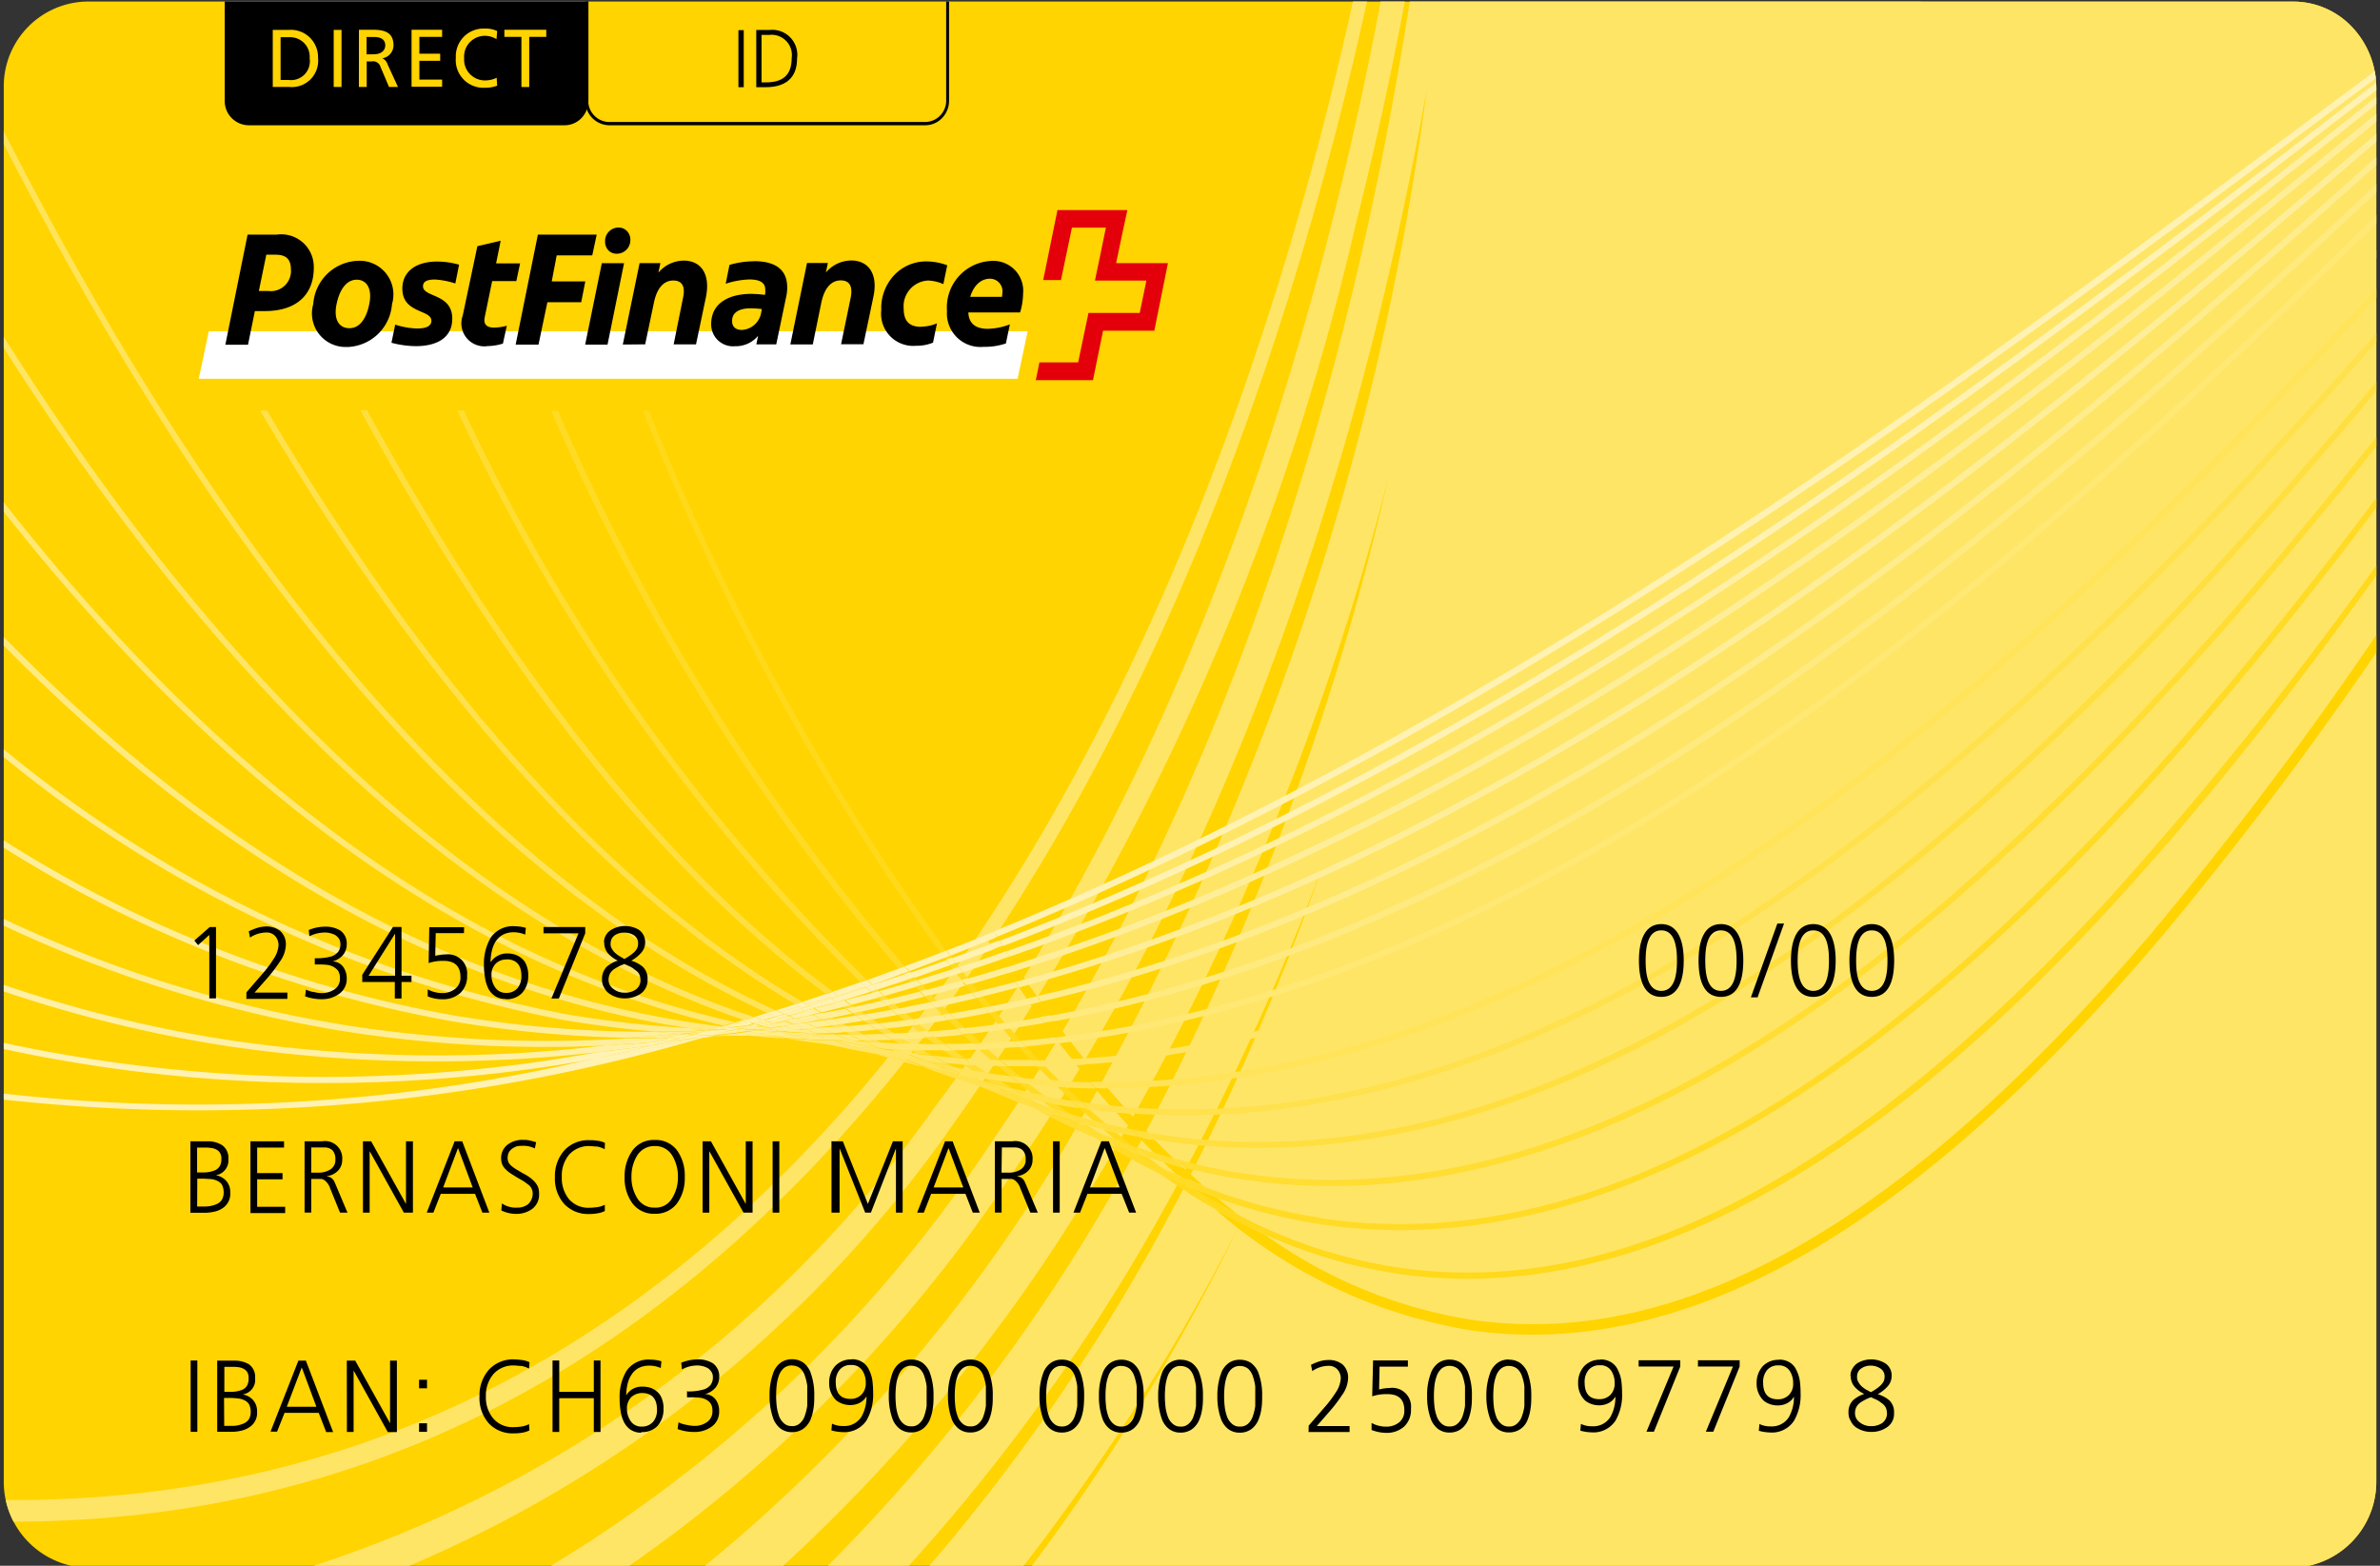 <svg xmlns="http://www.w3.org/2000/svg" xmlns:xlink="http://www.w3.org/1999/xlink" width="38" height="25" viewBox="0 0 38 25">
  <rect x="0" y="0" width="38" height="25" fill="#333333" stroke="none"/>
  <defs>
    <clipPath id="clip-path">
      <path id="Pfad_14472" data-name="Pfad 14472" d="M6635.2-13454.3a1.355,1.355,0,0,0-1.323,1.386v22.227a1.373,1.373,0,0,0,1.077,1.363h35.728a1.374,1.374,0,0,0,1.076-1.363v-22.227a1.415,1.415,0,0,0-.387-.979,1.294,1.294,0,0,0-.937-.406Z" transform="translate(-6633.877 13454.3)"/>
    </clipPath>
    <clipPath id="clip-path-2">
      <path id="Pfad_14476" data-name="Pfad 14476" d="M6633.174-13429.581h38v-25h-38Z" transform="translate(-6633.174 13454.581)"/>
    </clipPath>
  </defs>
  <g id="icon-post-finance-card-new" transform="translate(0.466 -0.787)">
    <g id="Gruppe_91154" data-name="Gruppe 91154" transform="translate(-0.406 0.811)" clip-path="url(#clip-path)">
      <path id="Pfad_14393" data-name="Pfad 14393" d="M6661.165-13465.346h-35.323a2.267,2.267,0,0,0-2.214,2.313v22.236a2.269,2.269,0,0,0,2.214,2.316h35.323a2.27,2.27,0,0,0,2.214-2.316v-22.236a2.268,2.268,0,0,0-2.214-2.313" transform="translate(-6624.498 13464.366)" fill="#ffd400"/>
      <path id="Pfad_14394" data-name="Pfad 14394" d="M6629.067-13451.2c-4.207,5.022-9.43,7.245-15.6,6.662l1.7.436c5.466.043,10.155-2.241,14.008-6.843,4.433-5.292,6.872-12.638,8.082-18.8h-.224c-1.2,6.093-3.609,13.338-7.97,18.547" transform="translate(-6615.204 13468.374)" fill="#ffe566"/>
      <path id="Pfad_14395" data-name="Pfad 14395" d="M6690.674-13450.67a19.486,19.486,0,0,1-10.934,7.579l1.047.27a20.2,20.2,0,0,0,10.093-7.45,40.817,40.817,0,0,0,6.55-14.531c.447-1.764.779-3.424,1.029-4.943h-.385c-1,6.064-3.176,13.5-7.4,19.073" transform="translate(-6675.848 13468.377)" fill="#ffe566"/>
      <path id="Pfad_14396" data-name="Pfad 14396" d="M6729.5-13469.721c-.792,6.048-2.733,13.548-6.82,19.5a22.152,22.152,0,0,1-9.055,7.9l1.067.274a23.245,23.245,0,0,0,8.3-7.647c3.6-5.233,5.581-11.634,6.586-17.267a45.051,45.051,0,0,1-5.869,17.051,25.363,25.363,0,0,1-7.031,7.581h1.41a27.167,27.167,0,0,0,6.058-6.952,42.171,42.171,0,0,0,4.814-11.458,42.49,42.49,0,0,1-4.19,11.028,28.535,28.535,0,0,1-5.859,7.382h1.4a30.488,30.488,0,0,0,5.029-6.674,39.876,39.876,0,0,0,2.584-5.574,39.733,39.733,0,0,1-2.1,4.918,31.2,31.2,0,0,1-5.132,7.33h1.6a33.943,33.943,0,0,0,4.3-6.5,33.912,33.912,0,0,1-4.135,6.5h23.448v-27.385H6729.5Z" transform="translate(-6706.856 13468.354)" fill="#ffe566"/>
      <path id="Pfad_14397" data-name="Pfad 14397" d="M6837.642-13351.191c-3.957,4.659-7.514,6.7-10.87,6.23a7.685,7.685,0,0,1-3.336-1.37c-.269-.122-.532-.258-.789-.4a8.205,8.205,0,0,0,4.1,1.937c3.415.474,7.015-1.582,11.009-6.284a59.731,59.731,0,0,0,4.429-6.05v-.289a60.063,60.063,0,0,1-4.548,6.23m-16.906,2.528.236.277.228.021c-.087-.1-.174-.2-.26-.3h-.2m-.465-.833c-.06-.082-.119-.159-.183-.243l-.169.032.175.234.179-.023m-.467-.633-.133-.188-.157.042.127.185.163-.038m-.75-.838.147-.057-.036-.055-.146.06c.012.017.023.034.034.052" transform="translate(-6803.306 13366.014)" fill="#ffd400"/>
      <path id="Pfad_14398" data-name="Pfad 14398" d="M6823.217-13280.453c.242.152.485.295.729.42-.111-.086-.221-.176-.33-.266-.133-.051-.266-.1-.4-.154m-2.115-2.311.2.252c.063,0,.127,0,.189-.008l-.209-.268-.179.023m.908,1.105c.082.092.163.184.247.27.087.02.172.037.26.053-.1-.1-.19-.2-.284-.3-.074-.006-.148-.01-.223-.018m-1.454-2.127-.105-.156-.155.049.1.152.159-.043m.818,1.367.218.27.2,0c-.08-.092-.155-.186-.232-.283l-.189.012m-.411-.791-.157-.217-.163.039.151.207.169-.029m1.6,1.98c-.065-.01-.129-.027-.193-.037l.243.25c.107.031.212.066.317.094l-.3-.3-.069-.01m-2.169-2.8-.081-.125-.151.053.078.119.155-.047m2.375,3.166.2.189c.143.064.288.127.433.182-.106-.094-.212-.189-.317-.285q-.158-.041-.314-.088m-2.515-3.373-.057-.086-.147.057a.767.767,0,0,1,.054.082c.05-.02.1-.035.151-.053" transform="translate(-6804.248 13299.395)" fill="#ffd400"/>
      <path id="Pfad_14399" data-name="Pfad 14399" d="M6759-13371.943l-.028-.037-.091.035.028.036.091-.034m1.358,1.733.218.22.141.011-.23-.232-.129,0m.324.326.227.218.165.025c-.085-.079-.168-.157-.25-.237-.048,0-.093,0-.139-.006m-.868-.918.173.2.119-.008-.183-.2-.109.017m2.047,1.955c.165.092.332.176.5.258l-.227-.166-.27-.092m-2.609-2.772-.078-.1-.1.031.075.094.1-.027m23.489-7.87v-.172a60.41,60.41,0,0,1-5.269,6.761c-4.131,4.483-7.845,6.411-11.36,5.895a8.059,8.059,0,0,1-2.556-.845c.145.112.288.216.433.317a8.092,8.092,0,0,0,2.113.627c6.181.905,12.024-5.858,16.64-12.581m-22.673,8.972.194.207h.127l-.2-.217c-.039,0-.078.008-.117.01m-.451-.655-.129-.153-.1.025.124.148c.035-.008.07-.014.1-.021m2.7,2.669c.292.207.588.4.884.566-.138-.113-.273-.231-.405-.353q-.242-.1-.479-.214m-.9-.7.181.151c.1.037.19.076.288.109-.088-.069-.176-.14-.262-.212-.069-.015-.137-.032-.207-.049m-7.259-11.48h-.1a40.732,40.732,0,0,0,4.757,8.658l.091-.036a40.558,40.558,0,0,1-4.747-8.622m5.259,9.276-.1-.129-.1.029.1.124.1-.024m1.611,1.859.225.2.2.054-.26-.23-.167-.024m-2.018-2.221.1-.031a.808.808,0,0,1-.05-.064l-.093.035.048.061m.832.863-.155-.179c-.035.009-.07.015-.105.021l.151.175.109-.017" transform="translate(-6743.86 13387.212)" fill="#ffd91a"/>
      <path id="Pfad_14400" data-name="Pfad 14400" d="M6856.987-13240.875l-.036-.016c.135.121.27.239.407.352a8.859,8.859,0,0,0,.791.4c-.147-.1-.292-.207-.433-.318q-.373-.193-.729-.42" transform="translate(-6838.018 13259.817)" fill="#ffd91a"/>
      <path id="Pfad_14401" data-name="Pfad 14401" d="M6744.662-13369.651l.147.108.3.1-.227-.162-.223-.044m-1.68-1.605-.1-.1-.1.028.089.094.111-.022m6.1,3.459a8.7,8.7,0,0,1-1.853-.5l.219.187a8.949,8.949,0,0,0,1.619.415c6.681,1.025,13-6.043,17.895-12.786v-.161c-4.9,6.752-11.215,13.873-17.881,12.851m-12.161-12.886h-.1a35.6,35.6,0,0,0,5.549,8.909c.032-.012.064-.022.1-.036a35.372,35.372,0,0,1-5.541-8.873m5.887,9.247c-.023-.024-.045-.05-.067-.077l-.1.032c.021.023.044.048.068.07l.1-.027m.35.489.143.137.123-.012-.149-.146-.119.021m.03-.1-.119-.121-.113.022.119.116.113-.018m.776.842.193.16.177.021c-.074-.06-.146-.12-.219-.181h-.151m1.561,1.149a10.728,10.728,0,0,0,1.013.561q-.237-.168-.467-.35-.276-.1-.546-.211m-1.226-.873.188.148.212.042-.226-.172-.175-.019m-1.676-1.7-.1.032.04.042.1-.03-.04-.042m.772.911.163.151.135-.006-.175-.159-.123.014m1.8,1.4c.123.055.244.114.367.165l-.181-.116c-.063-.017-.125-.03-.187-.049m1.39.73q.2.141.4.273c-.062-.057-.125-.114-.187-.173-.073-.032-.146-.065-.219-.1m-4.03-3.123a.134.134,0,0,1-.016-.021l-.1.037.014.017.1-.032m1.11,1.234c.06.056.123.11.185.162l.149,0-.2-.172c-.043,0-.089,0-.135.006" transform="translate(-6728.078 13387.211)" fill="#ffdb26"/>
      <path id="Pfad_14402" data-name="Pfad 14402" d="M6854.857-13242.953c-.146-.057-.29-.118-.433-.183l.185.173.065.041c.133.057.266.1.4.155l-.219-.187" transform="translate(-6835.706 13261.863)" fill="#ffdb26"/>
      <path id="Pfad_14403" data-name="Pfad 14403" d="M6846.75-13246.721q-.205-.133-.405-.273c-.167-.081-.332-.166-.5-.258a.014.014,0,0,1-.012,0c.155.124.31.236.467.349.159.076.317.146.477.214a.319.319,0,0,1-.03-.027" transform="translate(-6827.846 13265.618)" fill="#ffdb26"/>
      <path id="Pfad_14404" data-name="Pfad 14404" d="M6856.631-13241.19l.036.015-.065-.042a.189.189,0,0,0,.03.027" transform="translate(-6837.698 13260.115)" fill="#ffdb26"/>
      <path id="Pfad_14405" data-name="Pfad 14405" d="M6727.227-13379.09l.147.1.232.034-.188-.125-.191-.012m-.316-.225.153.112c.066.006.132.012.2.016a2.228,2.228,0,0,1-.188-.13l-.163,0m.662.457.1.063c.109.03.219.056.328.082l-.183-.107-.242-.037m-1.543-1.278-.058-.053-.109.031.053.048c.038-.009.076-.021.113-.026m5.573,2.776a9.593,9.593,0,0,1-1.009-.227l.153.146c.278.07.562.131.844.177,7.2,1.153,14.012-6.225,19.2-12.976v-.155c-5.186,6.758-12,14.184-19.189,13.033m-5.718-2.9a.3.3,0,0,0-.026-.023l-.109.033.024.021.111-.03m-6.632-9.269h-.107a31.58,31.58,0,0,0,6.437,9.129l.105-.035a31.3,31.3,0,0,1-6.435-9.094m10.685,11.744.243.187c.079.024.165.052.248.074l-.155-.15c-.113-.035-.226-.071-.338-.11m-3.3-1.73.143.109.165,0-.161-.12-.147.014m-.862-.845a.114.114,0,0,0-.024.008l.024-.008m.618.653.125.1.147-.009-.141-.109-.131.019m3,1.708c.168.1.337.206.506.3-.082-.064-.162-.13-.242-.2-.088-.033-.179-.066-.264-.1m-3.178-1.984-.087-.072-.117.028a.918.918,0,0,1,.079.067l.125-.023m1.937,1.413q.149.063.3.114l-.157-.082-.141-.032m-1.962-1.309.1.085.133-.017-.109-.092-.127.023m2.2,1.506q.483.262.969.468c-.149-.094-.3-.193-.447-.295-.175-.054-.35-.11-.522-.173" transform="translate(-6711.91 13396.062)" fill="#fd3"/>
      <path id="Pfad_14406" data-name="Pfad 14406" d="M6843.853-13249.187c-.1-.027-.212-.062-.317-.094l.155.152c.105.031.21.063.316.088l-.153-.146m-.654-.2c-.1-.033-.192-.072-.288-.109.08.066.159.131.243.2.006,0,.012.006.018.008.089.033.179.063.27.094l-.242-.187" transform="translate(-6825.169 13267.663)" fill="#fd3"/>
      <path id="Pfad_14407" data-name="Pfad 14407" d="M6835.1-13252.463q-.253-.139-.507-.3c-.124-.052-.246-.107-.367-.165-.04-.012-.076-.025-.115-.038.151.1.3.2.449.3.183.074.366.146.548.211l-.008-.006" transform="translate(-6817.117 13270.82)" fill="#fd3"/>
      <path id="Pfad_14408" data-name="Pfad 14408" d="M6845.751-13247.294s.008,0,.01,0l-.018-.011s.006,0,.008.006" transform="translate(-6827.761 13265.658)" fill="#fd3"/>
      <path id="Pfad_14409" data-name="Pfad 14409" d="M6710.692-13387.168l.151.048-.079-.037-.072-.011m-1.7-1c-.023-.015-.045-.029-.068-.046l-.127.029.06.039.135-.02m.125.08-.143.021c.028.021.058.036.085.054l.153-.016-.1-.061m3.164,1.514c.087.062.175.118.262.176l.266.068-.165-.144c-.122-.03-.243-.064-.364-.1m1.3.307-.059-.014.113.119c7.72,1.229,15.027-6.435,20.5-13.164v-.15c-5.483,6.75-12.824,14.49-20.556,13.209m-1.793-.47c.129.071.258.14.388.2-.064-.044-.128-.09-.191-.137l-.2-.062m-3.11-1.661-.008-.006c-.038.014-.076.024-.115.036v0l.124-.032m1.05.8c.034.02.068.041.1.058l.244.028c-.048-.024-.1-.054-.143-.082-.067,0-.135,0-.2,0m-.288-.171.111.068.2,0c-.045-.026-.093-.051-.139-.08l-.172.008m-.618-.522-.042-.029-.121.031.036.024.127-.026m1.223.878.044.024.349.068c-.046-.022-.093-.046-.139-.07-.085-.007-.169-.014-.254-.022m2.809.993c.055.048.111.1.167.142.119.027.234.048.354.068-.038-.041-.075-.083-.115-.12-.136-.027-.271-.057-.4-.09m-3.659-1.506.1.064a1.6,1.6,0,0,0,.168-.006c-.04-.021-.079-.051-.119-.076l-.149.018m-8.143-9.885h-.107q3.491,6.381,7.43,9.317a1.023,1.023,0,0,0,.111-.036q-3.929-2.9-7.434-9.281m9.761,10.781q.449.207.914.373-.218-.117-.433-.243c-.159-.041-.322-.082-.481-.13" transform="translate(-6695.25 13404.336)" fill="#ffdf40"/>
      <path id="Pfad_14410" data-name="Pfad 14410" d="M6825.223-13256.93l-.115-.118c-.087-.016-.175-.032-.262-.052l.115.125.193.035.069.01m-.782-.257-.2-.052.165.144.207.049-.167-.141m-.568-.153-.3-.1.191.137.188.088.185.049c-.088-.057-.175-.116-.262-.176m-.111.039c-.129-.064-.258-.133-.387-.2l-.3-.116c-.065-.015-.129-.033-.194-.05.143.088.288.166.431.247.172.061.347.118.522.17l-.073-.05" transform="translate(-6806.84 13275.106)" fill="#ffdf40"/>
      <path id="Pfad_14411" data-name="Pfad 14411" d="M6833.321-13253.474l.115.037-.188-.088.073.051" transform="translate(-6816.326 13271.331)" fill="#ffdf40"/>
      <path id="Pfad_14412" data-name="Pfad 14412" d="M6691.625-13395.312c-.063.006-.126.012-.189.016l.058.029h.219c-.029-.016-.058-.031-.087-.045m-9.434-9.914h-.109q3.992,6.765,8.541,9.479l.119-.037c-3.027-1.777-5.883-4.936-8.55-9.441m12.707,11q-.144-.026-.288-.059c.06.047.125.094.187.137.028.006.057.012.085.02l.282.041-.127-.119-.139-.021m-3.837-1.375-.016-.008c-.046.01-.093.021-.139.033l.008,0,.147-.029m4.82,1.5.093.1c7.906.584,15.358-7.023,20.9-13.467v-.146c-5.559,6.471-13.059,14.166-20.993,13.512m-1.8-.3c.1.057.193.115.29.17l.207.041-.177-.135c-.107-.021-.212-.051-.32-.076m1.124.221.129.119c.141.021.28.033.421.047l-.1-.109c-.151-.018-.3-.035-.453-.057m-3.98-1.221.048.025.185-.016c-.023-.01-.047-.021-.069-.033l-.163.021m2.362.869.313.141-.147-.092-.167-.049m-1.891-.631.044.02.262.018-.1-.043-.208.006m1,.432c.284.109.568.207.854.291-.135-.062-.27-.129-.4-.2l-.451-.1m-1.459-.771-.044-.023-.147.027a.111.111,0,0,0,.03.018l.161-.021m.794.477.31.049-.083-.037c-.075,0-.151-.008-.226-.012m.646.188.047.014-.026-.01h-.024" transform="translate(-6677.99 13411.757)" fill="#ffe14d"/>
      <path id="Pfad_14413" data-name="Pfad 14413" d="M6815.179-13260.808l-.226-.021.1.107.221.021c-.032-.037-.06-.073-.094-.108m-.679-.077-.165-.024.127.118.167.024-.129-.118m-.592-.1-.212-.042.177.135.223.044c-.062-.046-.125-.089-.187-.137m-.532-.119-.328-.082.149.091.328.13.141.032c-.1-.055-.192-.112-.29-.171m-.181.009c-.1-.044-.208-.093-.314-.142l-.151-.048-.03,0c-.085-.014-.171-.035-.256-.052.135.068.27.135.4.2.159.048.32.09.481.128l-.135-.08" transform="translate(-6797.289 13278.455)" fill="#ffe14d"/>
      <path id="Pfad_14414" data-name="Pfad 14414" d="M6821.425-13258.5c.065.018.129.036.194.051-.111-.042-.218-.083-.33-.131l.135.083" transform="translate(-6805.383 13275.938)" fill="#ffe14d"/>
      <path id="Pfad_14415" data-name="Pfad 14415" d="M6638.275-13432.082c.06,0,.115-.006.173-.01a.085.085,0,0,1-.026-.009l-.147.021m2.592.667-.243-.048.326.16.151.023-.2-.13-.036-.006m-1.52-.266c.264.081.53.156.8.218-.127-.047-.252-.1-.379-.151-.139-.021-.28-.042-.419-.066m1.788.308.208.13.314.038-.143-.116c-.126-.016-.253-.033-.379-.052m1.851.143.085.1c8.077-.021,15.654-7.552,21.251-13.715v-.143c-5.61,6.186-13.231,13.789-21.334,13.76m-1.3-.072.141.114c.143.012.284.025.427.033l-.107-.1-.461-.042m-3.545-.867.1-.011-.01,0c-.029,0-.058.008-.087.015m-.51-.169.135-.043c-4.774-2.159-9.156-7.367-13.072-15.537l-.042.132c3.891,8.087,8.238,13.262,12.979,15.448m4.659,1.086.105.1c.155.009.31.013.465.015l-.08-.1c-.165,0-.328-.009-.491-.021m-3.755-.749.179.006-.034-.012-.145.008m.415.1a.171.171,0,0,1,.043,0l-.012,0h-.034Zm1.219.337.2.075-.1-.051-.1-.024" transform="translate(-6625.439 13448.479)" fill="#ffe359"/>
      <path id="Pfad_14416" data-name="Pfad 14416" d="M6805.906-13263.7l-.2,0,.08.1h.207l-.083-.1m-.693-.021c-.047,0-.1-.006-.143-.01.036.036.071.072.107.1.048.006.093.006.141.01-.036-.035-.071-.068-.105-.1m-.6-.048-.177-.021.143.116.175.019-.139-.114m-.558-.072-.23-.036.2.129.242.037-.208-.13m-.51-.089c-.117-.025-.234-.046-.35-.073a.94.94,0,0,0,.1.05c.167.062.337.118.506.17l.07.011c-.109-.051-.217-.1-.326-.16m-.252-.019-.2-.077-.05-.012-.357-.042.379.147c.149.035.3.065.451.1-.076-.037-.15-.074-.225-.114" transform="translate(-6788.359 13280.948)" fill="#ffe359"/>
      <path id="Pfad_14417" data-name="Pfad 14417" d="M6810.048-13262.513c.085.017.168.038.254.052l.03,0c-.168-.052-.337-.109-.508-.17.076.042.149.077.225.114" transform="translate(-6794.89 13279.626)" fill="#ffe359"/>
      <path id="Pfad_14418" data-name="Pfad 14418" d="M6639.338-13407.423c.076.042.153.079.229.118l.268.025-.161-.114c-.111-.008-.225-.017-.338-.028m-.844-.112.04.012-.028-.012h-.012m-2.157-.457.159-.048c-4.65-1.538-8.952-5.654-12.844-12.288v.188c3.847,6.51,8.1,10.58,12.685,12.148m4.717.644.094.1c.165,0,.332-.01.5-.02l-.074-.1c-.173.011-.347.017-.521.019m-3.376-.257q.357.083.719.147l.034,0c-.123-.037-.246-.072-.37-.114l-.383-.039m2.194.23.157.106c.125.007.25.013.375.016l-.119-.1c-.138,0-.275-.011-.413-.021m1.964.094c8.232-.582,15.922-8.014,21.569-13.906v-.14c-5.656,5.911-13.386,13.406-21.643,13.954l.074.092m-2.963-.2.357.145a.758.758,0,0,1,.082.01l-.216-.127-.223-.027m1.563.13.119.1c.155,0,.308,0,.463,0l-.091-.1c-.163,0-.326,0-.491,0" transform="translate(-6624.518 13424.254)" fill="#ffe566"/>
      <path id="Pfad_14419" data-name="Pfad 14419" d="M6801.916-13265.607l-.188.01.073.094c.064,0,.127-.006.189-.012l-.074-.092m-.707.029h-.129l.091.1h.131l-.1-.1m-.618,0c-.049,0-.1,0-.149,0l.119.1h.149l-.119-.1m-.564-.025-.194-.017.159.112c.065.006.129.006.193.01l-.159-.105m-.528-.047-.244-.028.216.125c.085.008.171.016.256.021-.076-.037-.153-.075-.229-.117m-.469-.057c-.1-.016-.207-.031-.31-.05l-.056,0,.023.01c.225.066.449.129.676.181a.039.039,0,0,1,.021,0c-.119-.047-.237-.1-.355-.145" transform="translate(-6784.675 13282.483)" fill="#ffe566"/>
      <path id="Pfad_14420" data-name="Pfad 14420" d="M6793.89-13266.095a.289.289,0,0,0-.04-.012c-.144-.01-.287-.02-.431-.032.119.04.244.077.367.114.139.025.278.046.417.066-.1-.044-.21-.09-.313-.137" transform="translate(-6779.878 13282.825)" fill="#ffe566"/>
      <path id="Pfad_14421" data-name="Pfad 14421" d="M6799.282-13265.509l.358.046c-.226-.055-.451-.116-.673-.183l.315.137" transform="translate(-6784.955 13282.376)" fill="#ffe566"/>
      <path id="Pfad_14422" data-name="Pfad 14422" d="M6663.381-13426.9v-.135c-5.694,5.651-13.525,13.033-21.92,14.1.024.029.046.063.07.09,8.371-1.1,16.165-8.418,21.851-14.057m-26.365,14.007c.211.033.423.063.636.09l-.286-.074-.35-.016m1.489.063c.088.042.175.077.263.114l.2,0-.177-.1-.29-.017m-.449-.033c.124.042.247.079.37.116a.276.276,0,0,1,.04.006c-.075-.032-.149-.07-.222-.1l-.187-.017m.939.053.179.1h.324c-.043-.034-.089-.062-.133-.1-.123,0-.246,0-.37-.007m1.748-.048.083.092c.175-.016.352-.035.526-.056l-.067-.089c-.18.021-.361.039-.542.054m-4.753-.24c.063-.021.125-.038.189-.055-4.509-1-8.709-4.171-12.552-9.459v.16c3.79,5.18,7.924,8.313,12.363,9.354m4.117.279.107.094.492-.031-.083-.093c-.172.012-.344.022-.516.03m-.578.015.129.1c.141,0,.28-.006.419-.013l-.1-.1c-.148.007-.3.011-.445.011" transform="translate(-6624.498 13429.456)" fill="#ffe873"/>
      <path id="Pfad_14423" data-name="Pfad 14423" d="M6789.561-13268.034c-.06.01-.117.018-.177.021l.069.091.175-.022a.9.9,0,0,0-.067-.09m-.717.077-.119.009.083.093.119-.01-.083-.092m-.636.039-.133.007.1.094c.046,0,.093,0,.139-.007l-.107-.094m-.578.015-.165,0,.133.1h.161l-.129-.1m-.534-.006c-.067,0-.135,0-.2,0,.06.035.119.065.179.1l.2,0-.177-.1m-.49-.021-.262-.017.22.1.076.013.228.015c-.087-.038-.175-.075-.262-.114m-.493-.038h-.193c.2.045.4.086.606.12-.124-.036-.247-.075-.37-.116l-.045,0m.453.125a.248.248,0,0,1-.038,0l.045.016h.012l-.02-.009m-.7-.127-.4-.01.29.072.386.04-.278-.1" transform="translate(-6772.598 13284.554)" fill="#ffe873"/>
      <path id="Pfad_14424" data-name="Pfad 14424" d="M6790.888-13267.148h.056c-.025,0-.051-.006-.076-.01a.048.048,0,0,1,.02.01m-.093-.021c-.191-.033-.377-.072-.568-.113h-.06l.274.1.437.034-.047-.016-.038-.006" transform="translate(-6776.902 13283.869)" fill="#ffe873"/>
      <path id="Pfad_14425" data-name="Pfad 14425" d="M6635.128-13417.7l.322.053.347.015.062-.013.1-.031c-.272-.031-.544-.072-.814-.12-4.1-.721-7.95-3.075-11.52-7.026v.143c3.565,3.923,7.41,6.262,11.5,6.981m1.63.174-.282,0c.179.017.357.029.536.042l-.234-.04a.037.037,0,0,1-.02,0m4.352-.209-.067-.09q-.28.05-.56.09l.079.087c.181-.024.364-.056.546-.087m-1.269.082.1.088.515-.065-.076-.086c-.179.021-.357.046-.536.062m-2.195.158-.153-.056-.056,0,.208.052m1.607-.1c.04.033.08.06.119.092.147-.014.294-.025.441-.042l-.093-.09c-.155.018-.312.029-.467.042m-1.251.046h-.226c.091.032.181.068.27.1h.155c-.066-.031-.133-.064-.2-.1m25.38-14.384v-.133c-5.728,5.406-13.641,12.663-22.167,14.216l.065.088c8.5-1.568,16.381-8.773,22.1-14.171m-25.162,14.384.188.093.278-.008-.149-.094c-.105,0-.211.007-.318.009m.488-.015.149.091.368-.022-.119-.092c-.133.01-.264.018-.4.021" transform="translate(-6624.496 13434.042)" fill="#ffea80"/>
      <path id="Pfad_14426" data-name="Pfad 14426" d="M6790.6-13271.659l.167-.028a1.075,1.075,0,0,0-.063-.09l-.171.028.065.09m-.624,0-.109.017.076.088.111-.018-.079-.087m-.644.081-.121.013.093.089.125-.014-.1-.088m-.59.052c-.049,0-.1.009-.147.011l.119.092.147-.011-.119-.09m-.544.032-.168.006.145.093.172-.008-.149-.092m-.707.015.2.1.208,0-.188-.093h-.218m.043.1c-.09-.031-.18-.063-.27-.1l-.177,0c-.036,0-.07,0-.105.006l.153.055.024.006.342.035Z" transform="translate(-6773.99 13287.964)" fill="#ffea80"/>
      <path id="Pfad_14427" data-name="Pfad 14427" d="M6779.027-13268.338c-.052,0-.1.007-.159.009.127.018.254.033.381.048l-.012,0-.208-.053m.221.057.01,0-.021-.006.012,0m-.56-.042-.34.008.02,0c.077.016.157.026.236.038.115.008.232.013.35.017-.087-.021-.179-.041-.264-.066m.568.044.153.035h.189l-.342-.035" transform="translate(-6766.088 13284.83)" fill="#ffea80"/>
      <path id="Pfad_14428" data-name="Pfad 14428" d="M6782.552-13268.244l-.177.006.262.068.4.011-.1-.037c-.125-.015-.252-.03-.377-.048m.389.05-.01,0,.1.037h.062l-.153-.035" transform="translate(-6769.771 13284.744)" fill="#ffea80"/>
      <path id="Pfad_14429" data-name="Pfad 14429" d="M6639.006-13421.761l.105.085c.155-.021.31-.045.465-.07l-.087-.083c-.16.025-.32.049-.48.068m-.7.083-.348.029.171.083c.1-.007.2-.017.308-.028l-.131-.084m1.917-.181-.071-.089c-.183.035-.365.068-.548.1l.087.086c.177-.029.355-.062.532-.1m-4.177.365c.143,0,.286,0,.429,0l-.2-.019-.23.015m1.458-.123c.079.032.159.057.238.084.063,0,.131-.009.2-.016-.056-.026-.113-.054-.168-.084l-.268.016m25.875-14.675v-.13c-5.753,5.177-13.744,12.31-22.383,14.3l.06.088c8.618-2,16.576-9.088,22.324-14.257m-28.48,14.735q.387,0,.774-.017h0l.02,0-.248-.037a17.308,17.308,0,0,1-2.006-.229,19.972,19.972,0,0,1-9.817-4.988v.131a20.079,20.079,0,0,0,9.8,4.955c.493.083.983.146,1.474.187m5.994-.439-.06-.087c-.191.043-.383.082-.576.12l.07.085.566-.118m-3.6.4c-.046.006-.093.012-.139.016l.226.056.091,0-.179-.075m1.17-.091.131.083c.129-.013.258-.029.39-.045l-.105-.086c-.138.019-.276.034-.415.048" transform="translate(-6624.498 13438.009)" fill="#ffec8c"/>
      <path id="Pfad_14430" data-name="Pfad 14430" d="M6783.577-13275.068l.161-.037-.06-.088-.163.038.062.087m-.669.141.105-.021-.072-.087-.105.021.072.085m-.622.01-.115.021.087.083.115-.019-.087-.084m-.6.088-.131.021.105.084.131-.02-.1-.083m-.7.081.131.083.151-.015-.129-.085-.153.017m-.348.027-.185.017.167.082c.063,0,.127-.008.188-.012l-.171-.085m-.455.03-.173.011a.19.19,0,0,0-.046,0l.179.075.131,0,.145-.008c-.08-.029-.159-.054-.236-.086m-.356.03-.228.022.1.016c.118.009.236.014.354.018l-.227-.056m-.29.03a.349.349,0,0,1,.063,0l-.026-.008a.111.111,0,0,0-.036,0" transform="translate(-6767.18 13291.077)" fill="#ffec8c"/>
      <path id="Pfad_14431" data-name="Pfad 14431" d="M6764.376-13269.43a.08.08,0,0,1,.026.008l.1.007-.1-.017h-.024m-1.448-.054c.083.012.165.027.248.037l.1-.021c-.116,0-.232-.01-.348-.017m1.112.087-.286.021.2.021.28,0-.194-.042m.814,0,.06.015h.058c-.008-.006-.02-.008-.026-.013h-.091m.117.011c.036,0,.07,0,.105-.006a1.181,1.181,0,0,1-.131,0l.026.011" transform="translate(-6751.976 13285.876)" fill="#ffec8c"/>
      <path id="Pfad_14432" data-name="Pfad 14432" d="M6776.848-13268.781l-.354-.018.254.042.159-.011-.06-.014m-.516-.025-.3.027.2.039.342-.009-.179-.054-.06,0" transform="translate(-6763.968 13285.258)" fill="#ffec8c"/>
      <path id="Pfad_14433" data-name="Pfad 14433" d="M6780.37-13268.776l-.1-.008.179.054c.06,0,.119,0,.177-.006-.085-.014-.169-.026-.254-.042" transform="translate(-6767.844 13285.236)" fill="#ffec8c"/>
      <path id="Pfad_14434" data-name="Pfad 14434" d="M6634.471-13424.876c.28-.015.56-.038.84-.064-.129-.01-.258-.018-.389-.029a19.086,19.086,0,0,1-3.208-.26,19.941,19.941,0,0,1-8.063-3.379v.119a19.987,19.987,0,0,0,8.047,3.355,19.1,19.1,0,0,0,2.773.26m2.852-.241.179.074.248-.03c-.048-.025-.1-.054-.145-.084-.093.016-.187.03-.282.04m3.4-.566-.057-.083q-.294.076-.59.147l.07.083c.192-.046.385-.1.578-.146m-3.976.653-.04.006c.025.006.05.011.075.018h.034a.307.307,0,0,0-.07-.021m1.015-.148.147.078.33-.052-.117-.083-.357.057m1.626-.187-.083-.083c-.163.033-.327.066-.491.1l.1.081c.159-.029.315-.062.475-.1m.655-.146-.069-.084q-.278.066-.558.125l.083.083c.179-.039.363-.081.544-.124m-4.26.614.28-.016c-.045,0-.089,0-.133,0l-.149.021m27.4-14.97.214-.185v-.042l0-.08-.27.232c-5.754,4.945-13.694,11.769-22.3,14.127l.06.084c8.612-2.37,16.548-9.191,22.3-14.137m-26.216,14.8.161.048a1.413,1.413,0,0,0,.171-.007c-.056-.021-.113-.046-.169-.071-.054.012-.108.021-.163.03m1.722-.263c-.144.027-.287.052-.431.075l.125.079c.135-.021.268-.046.4-.072l-.1-.083" transform="translate(-6624.519 13441.42)" fill="#fe9"/>
      <path id="Pfad_14435" data-name="Pfad 14435" d="M6762.252-13278.131l.159-.044-.06-.085-.157.041.06.088m-.679.171.1-.024-.068-.082-.1.022.069.084m-.655.148.111-.023-.083-.083-.111.023.083.083m-.477.095-.1-.081-.125.021.1.083.125-.021m-.655.014-.137.021.119.082.141-.021-.123-.082m-.5.076-.159.021.143.082.163-.024-.147-.078m-.443.059-.1.01-.089.017c.058.021.113.048.169.07l.054,0,.147-.021c-.062-.022-.122-.05-.181-.074m-.572.088.07.021c.1,0,.208,0,.312-.009l-.159-.047-.223.034m-.161.026h.2l-.079-.02-.119.021m-.894.012c-.258.011-.516.015-.774.017l.389.029.3-.031.087-.015m.451.048-.21.029c.043,0,.089,0,.133,0l.229-.015-.153-.017m.642-.065.028.006.06.008-.053-.014h-.034m.517-.016-.169.007.038.013.139-.018-.008,0" transform="translate(-6746.043 13293.872)" fill="#fe9"/>
      <path id="Pfad_14436" data-name="Pfad 14436" d="M6779.33-13269.385a.369.369,0,0,0,.046-.006l-.054,0,.008,0m-.489.014.054.016.068.011.23-.022-.04-.013-.312.009" transform="translate(-6766.537 13285.79)" fill="#fe9"/>
      <path id="Pfad_14437" data-name="Pfad 14437" d="M6776.023-13269.167l-.06-.01a.07.07,0,0,1-.028,0l-.2,0-.034,0c.108.01.217.019.326.024a.152.152,0,0,0,.04,0l-.048-.013" transform="translate(-6763.668 13285.598)" fill="#fe9"/>
      <path id="Pfad_14438" data-name="Pfad 14438" d="M6636.9-13427.726l.024,0-.07-.01.046.012m-.772.036c.049.008.1.012.151.019l.286-.022-.159-.032-.278.038m.411-.061-.133.021.159.032.3-.028c-.108-.006-.216-.014-.324-.024m.754-.122.262-.05-.133-.072c-.04.008-.081.015-.121.02l-.159.04.151.063m1.3-.271c-.03-.026-.061-.053-.092-.078l-.437.1.107.076.421-.094m.6-.149-.077-.08-.5.124.094.077.488-.121m1.347-.379-.06-.086c-.2.061-.4.12-.6.177.02.029.045.056.067.083.2-.056.391-.114.588-.174m-2.5.648-.109-.076-.369.072.133.075c.115-.021.23-.046.346-.071m-3.9.508c.274-.032.548-.068.822-.11-.172,0-.344,0-.516,0a20.73,20.73,0,0,1-4.554-.221,20.207,20.207,0,0,1-6.271-2.128v.11a20.407,20.407,0,0,0,6.256,2.117,20.693,20.693,0,0,0,4.262.234m2.83-.384c-.059.015-.119.025-.179.042l.109.031.195-.021-.125-.052m25.74-14.639c.218-.183.437-.361.653-.537l-.016-.112-.7.572c-5.734,4.728-13.542,11.163-22.016,13.812l.058.085c8.479-2.658,16.282-9.092,22.016-13.819m-26.117,14.722-.068.013.04.008.08-.008a.45.45,0,0,1-.052-.015m-.866.177a.092.092,0,0,0,.036,0h-.026a.02.02,0,0,1-.01,0m4.127-.828-.068-.083c-.187.054-.377.1-.566.153l.078.083.556-.153m.685-.2.155-.048-.06-.085-.153.047.058.086" transform="translate(-6624.496 13444.171)" fill="#fe9"/>
      <path id="Pfad_14439" data-name="Pfad 14439" d="M6770.487-13278.359l.1-.027-.065-.084c-.034.01-.065.021-.1.029l.068.082m-.556.152-.08-.082c-.032.008-.067.02-.1.027l.077.082.1-.027m-.594.148-.094-.078-.115.023.091.084.12-.031m-.541.123-.1-.078c-.042.01-.085.021-.127.027l.109.076.125-.025m-.605.023-.147.029.133.072c.05-.008.1-.02.147-.025l-.133-.076m-.429.088-.161.037c.04.021.08.033.124.053l.1-.012.087-.016-.151-.062m-.542.121.052.012.258-.025-.113-.033-.2.045m-.143.029c.04,0,.075-.006.111-.008a.239.239,0,0,1-.036-.008l-.075.016m.113-.008.119.023a.24.24,0,0,0,.04-.006l-.08-.021-.079,0m-.735.129a.233.233,0,0,0-.034.006l-.058.018.023,0,.149-.021h-.079" transform="translate(-6755.125 13294.064)" fill="#fe9"/>
      <path id="Pfad_14440" data-name="Pfad 14440" d="M6753.592-13270.19l.044.014c.054-.01.109-.021.163-.028l-.012-.006q-.1.013-.195.021m-1.617.134c-.28.027-.56.049-.84.066.175,0,.347,0,.52,0,.135-.017.272-.038.409-.062l-.089,0" transform="translate(-6741.183 13286.536)" fill="#fe9"/>
      <path id="Pfad_14441" data-name="Pfad 14441" d="M6762.857-13270.31l.091-.017-.1.012a.013.013,0,0,1,.012,0m-.207.014-.256.025.079.024.221-.036-.044-.013m-.337.031-.111.008c-.036.008-.071.016-.107.021l.131.012h.087l.119-.018-.119-.021m-.278.039h.191l-.131-.012-.06.012m-.7.029-.3.031.089,0c.072-.01.139-.021.21-.035m.245.058h.081l.209-.022c-.034,0-.066-.01-.1-.012-.063.01-.127.021-.19.034m.647-.087.056.007.032-.007h-.087m-.2,0-.258.05.1.013.278-.037-.119-.025" transform="translate(-6750.241 13286.642)" fill="#fe9"/>
      <path id="Pfad_14442" data-name="Pfad 14442" d="M6772.742-13269.156h-.008l.119.024.135-.021-.056,0h-.191" transform="translate(-6760.949 13285.576)" fill="#fe9"/>
      <path id="Pfad_14443" data-name="Pfad 14443" d="M6662.276-13444.607l1.083-.859c-.006-.036-.016-.068-.024-.1l-1.116.885c-5.7,4.527-13.366,10.612-21.692,13.5a.716.716,0,0,0,.056.084c8.33-2.9,15.992-8.982,21.694-13.51m-23.2,13.994-.075-.078c-.168.051-.337.1-.507.146l.087.077.5-.145m-1.757.47.115-.026c-.036-.019-.071-.039-.105-.059l-.274.079.09.037.177-.031m-3.333.577c.288-.05.578-.1.868-.16q-.344.026-.689.042a22.732,22.732,0,0,1-6.087-.083,21.209,21.209,0,0,1-4.429-1.191v.106a21.327,21.327,0,0,0,4.417,1.183,22.8,22.8,0,0,0,5.92.1m2.731-.494.04.013c.07-.013.139-.021.209-.035l-.064-.025-.054.015-.131.033m3.71-.984-.056-.086c-.2.07-.4.138-.605.2.021.028.043.056.063.084.2-.062.4-.132.6-.2m-1.958.608-.087-.076-.441.116.1.074.425-.113m-.9.233.352-.088-.1-.076-.042.012c-.1.032-.212.062-.318.091l.111.062m1.6-.437c.187-.056.377-.114.562-.175-.022-.026-.043-.054-.063-.082-.193.063-.384.12-.574.179l.075.078" transform="translate(-6624.519 13446.346)" fill="#fff0a6"/>
      <path id="Pfad_14444" data-name="Pfad 14444" d="M6753.817-13283.2l.151-.054-.056-.083-.151.05a.936.936,0,0,1,.056.085m-.6.2-.063-.083-.1.031.064.083.1-.031m-.657.205-.076-.078-.1.028.073.082.1-.032m-.6.173-.087-.076-.111.03.087.076.111-.03m-.655.177.121-.032-.1-.074-.119.031.1.075m-.463.026-.133.038.1.058.139-.033-.111-.062m-.318.154-.089-.038c-.05.016-.1.028-.151.042l.062.026.179-.03m-.425.051-.175.044.214-.031-.04-.013m-1.019.152h0m-.053.01.049-.01a.841.841,0,0,0-.085.014.114.114,0,0,0,.036,0m-.658.1c-.273.041-.547.078-.822.109.23-.011.459-.025.689-.041.109-.021.218-.048.328-.07l-.195,0m1.631-.191c-.03-.009-.059-.019-.087-.029-.026.008-.053.016-.08.021l.1.021.068-.015" transform="translate(-6737.907 13298.5)" fill="#fff0a6"/>
      <path id="Pfad_14445" data-name="Pfad 14445" d="M6778.31-13271.563l-.031-.013-.209.034.06.021c.06-.017.122-.026.181-.042m.322-.074-.175.031.018.006.159-.037" transform="translate(-6765.831 13287.837)" fill="#fff0a6"/>
      <path id="Pfad_14446" data-name="Pfad 14446" d="M6773.183-13271.28l-.016-.006-.179.03.034.013.163-.037m-.542.12.2-.046c-.021,0-.04-.01-.06-.016l-.216.03-.01,0c.029.01.058.02.087.027m-.167,0-.187.047h.034l.179-.012.075-.015-.1-.021" transform="translate(-6760.542 13287.517)" fill="#fff0a6"/>
      <path id="Pfad_14447" data-name="Pfad 14447" d="M6758.486-13269.514l.068-.006h-.034a.209.209,0,0,0-.034.006m-.409.109.034-.006h-.012l-.021.006m-.372-.025h-.052l-.411.063c.065,0,.129,0,.195,0l.266-.059m.921-.082a.955.955,0,0,0,.105-.02l-.177.014.072.006m-.189.014h.113c-.021,0-.042-.01-.064-.016l-.049.014" transform="translate(-6746.772 13285.918)" fill="#fff0a6"/>
      <path id="Pfad_14448" data-name="Pfad 14448" d="M6762.987-13269.391l-.068.009h0l.064.013H6763l.06-.013-.071-.007m-.689.048-.21.036.05,0,.2-.042-.036,0m.388.017a.594.594,0,0,1-.094.021l-.06.021h.01l.19-.035-.047-.007" transform="translate(-6751.205 13285.79)" fill="#fff0a6"/>
      <path id="Pfad_14449" data-name="Pfad 14449" d="M6769.336-13269.156c-.062.012-.123.028-.183.043l.045.006.258-.049h-.121m.111,0h0Z" transform="translate(-6757.672 13285.576)" fill="#fff0a6"/>
      <path id="Pfad_14450" data-name="Pfad 14450" d="M6633.949-13431.188c.3-.068.608-.139.914-.217-.29.041-.58.078-.874.11a24.358,24.358,0,0,1-10.337-.354v.1a24.41,24.41,0,0,0,10.3.36m3.358-.782-.047-.026c-.091.03-.183.061-.274.088l.02.01c.1-.021.2-.048.3-.071m.473-.115.04-.013-.079-.056-.355.118a.536.536,0,0,1,.062.033l.333-.083m1.847-.6-.063-.078c-.191.068-.383.133-.576.2l.073.078.566-.2m-1.267.424-.082-.074-.427.146.083.061.425-.133m.53-.276-.506.166.083.075.5-.163-.073-.078m22.914-13.667,1.514-1.158-.03-.1-1.539,1.18c-5.676,4.357-13.184,10.118-21.334,13.206l.056.084c8.153-3.092,15.658-8.855,21.334-13.211m-22.083,13.484c.2-.072.4-.143.6-.22l-.056-.083q-.3.114-.61.222l.063.083" transform="translate(-6624.519 13448.073)" fill="#fff2b3"/>
      <path id="Pfad_14451" data-name="Pfad 14451" d="M6751.93-13285.174l-.056-.082c-.049.018-.1.037-.147.053.017.029.035.057.054.086l.149-.057m-.749.273-.063-.08-.091.033.063.084.091-.037m-.659.229-.072-.078-.1.033.073.08.1-.035m-.7.23.109-.033-.085-.076-.024.008-.082.027.08.074m-.423.133-.083-.062-.111.041.079.059.115-.037m-.488.129c-.021-.01-.04-.021-.06-.033l-.127.041a.441.441,0,0,0,.047.025l.139-.033m-.461.1-.133.041.155-.033-.022-.008m-1.1.229-.06.016h.01l.05-.016m-.161.037a.041.041,0,0,0-.02,0l.024,0h0m.083-.014a.068.068,0,0,0,.028-.01h-.01l-.1.021v0a.58.58,0,0,1,.082-.014m1.044-.164.056-.018-.06-.027c-.061.021-.123.043-.185.061.02,0,.04.01.06.016l.129-.031m.931-.266-.333.082.016.008.318-.09m-1.247.344-.04-.012c-.028.008-.056.016-.083.025a.029.029,0,0,1,.018,0l.105-.018m-1.676.287c-.289.057-.578.111-.868.158.292-.029.584-.068.874-.109l.27-.07-.276.021m2.451-.516-.3.07a.414.414,0,0,1,.047.021l.276-.078-.024-.014" transform="translate(-6735.979 13300.248)" fill="#fff2b3"/>
      <path id="Pfad_14452" data-name="Pfad 14452" d="M6767.339-13273.105c-.006,0-.01-.006-.016-.008l-.139.032.02.014.135-.038m-.558.158.151-.042-.049-.021-.153.033-.008,0c.02.008.04.021.06.027m-.359.093.175-.043c-.02-.007-.04-.013-.06-.018l-.165.051.038.012.012,0m-.137.013-.045.013c.022,0,.042-.007.063-.009a.031.031,0,0,1-.018,0m-.665.092h-.02l-.02,0h.04m.062-.019a.736.736,0,0,0-.08.015l.02,0h.006l.054-.017" transform="translate(-6754.396 13289.182)" fill="#fff2b3"/>
      <path id="Pfad_14453" data-name="Pfad 14453" d="M6756.586-13270.082h0l-.046,0-.049.01c.03,0,.06-.006.089-.008a.012.012,0,0,1,.01,0m0,0h0m.783-.1-.105.018a.06.06,0,0,1,.026,0,.767.767,0,0,0,.08-.021m-1.2.215-.147,0-.328.07.274-.021.2-.054m1.209-.215h0" transform="translate(-6745.359 13286.516)" fill="#fff2b3"/>
      <path id="Pfad_14454" data-name="Pfad 14454" d="M6771.47-13269.992l-.026-.006-.063.01-.135.039a.12.12,0,0,1,.038,0l.187-.047m-.248.047a.113.113,0,0,1-.032.013l.057,0-.025-.008" transform="translate(-6759.536 13286.343)" fill="#fff2b3"/>
      <path id="Pfad_14455" data-name="Pfad 14455" d="M6760.585-13269.449c.012,0,.02-.007.034-.009a.146.146,0,0,1-.04,0l-.021.008a.127.127,0,0,1,.026,0m-.779.083c-.091.021-.179.042-.268.058.05,0,.1,0,.149,0l.191-.05c-.025,0-.049,0-.074,0m.781-.083-.06,0-.026.009h.038l.048-.013m0,0h0" transform="translate(-6748.871 13285.854)" fill="#fff2b3"/>
      <path id="Pfad_14456" data-name="Pfad 14456" d="M6635.682-13432.989l.054-.016-.089.01-.2.044.077,0,.157-.042m.225.038.093-.023-.01,0-.083.025m.24-.068c-.054.012-.105.028-.157.043H6636l.183-.045h-.036m2.73-.9-.071-.076-.5.183.083.074c.165-.058.328-.12.492-.181m.662-.249-.062-.082c-.191.076-.383.145-.576.217l.072.08.566-.215m.695-.273-.053-.084c-.2.084-.407.161-.612.241l.062.083.6-.24m-1.958.736-.08-.073c-.146.053-.293.1-.441.152l.08.059c.147-.042.294-.092.441-.137m-.556.171-.078-.056c-.124.043-.247.084-.371.125a.718.718,0,0,1,.071.041c.125-.039.252-.072.377-.11m-.953.269-.052-.025-.218.068.042.016.229-.059m.445-.125-.06-.035-.3.093.06.029.3-.084m3.114-1.2.054.082c7.978-3.258,15.329-8.732,20.941-12.911q1.019-.76,1.956-1.453l-.034-.1-1.976,1.468c-5.613,4.182-12.969,9.656-20.941,12.91m-3.958,1.421-.03-.01-.135.04a.134.134,0,0,1,.028.006l.137-.036m-.344.086h-.01a.153.153,0,0,0-.03.006l.01,0,.03-.009m-.315.188.047-.014-.1.01q-.85.2-1.71.342a27.553,27.553,0,0,1-10.3.448v.1a28.486,28.486,0,0,0,12.056-.886" transform="translate(-6624.518 13449.44)" fill="#fff2b3"/>
      <path id="Pfad_14457" data-name="Pfad 14457" d="M6769.848-13286.763c-.02-.027-.036-.057-.053-.084l-.145.063.054.084.145-.062m-.749.3-.062-.083-.089.038.06.081.091-.036m-.657.249-.072-.076q-.048.016-.1.035l.072.077.1-.036m-.612.225.024-.008-.083-.075-.105.037a.93.93,0,0,1,.08.073.662.662,0,0,1,.085-.027m-.524.162c-.028-.019-.056-.039-.083-.059l-.111.042.079.052c.036-.011.076-.021.113-.035m-.495.143-.069-.038-.121.036.063.04.129-.038m-.514.146a.835.835,0,0,1,.083-.022.613.613,0,0,0-.06-.029l-.135.041a.2.2,0,0,0,.052.025l.06-.014m-.29.072-.04-.016-.159.048a.082.082,0,0,1,.028.011l.171-.043m-.308.076-.028-.006-.188.056.01,0,.207-.053m-.246.059c-.033.01-.066.021-.1.028l.109-.026-.01,0m-.272.168-.052.011a.789.789,0,0,0,.1-.011h-.045m0,0h.054l.06-.021-.111.021h0m.121-.027-.115.025.109-.02.02-.006h-.014" transform="translate(-6753.989 13301.697)" fill="#fff2b3"/>
      <path id="Pfad_14458" data-name="Pfad 14458" d="M6746.876-13276.148l.063-.021-.077.021h.014m-.981.16c-.3.074-.608.148-.914.217q.84-.146,1.672-.338c-.252.043-.505.084-.759.121m1.16-.311-.03.008a.144.144,0,0,1,.05.008.072.072,0,0,1,.02-.006l-.04-.01m.82-.15-.077-.035-.229.057.087.027.218-.049m.417-.129-.047-.029c-.1.029-.2.059-.3.082l.076.035.274-.088m-.826.217-.067-.025c-.045.014-.091.025-.137.037l.074.014.131-.025m1.843-.559v-.006l-.443.137.02.014.423-.146m-.538.184-.02-.016-.377.109a.254.254,0,0,1,.044.025l.354-.119" transform="translate(-6735.551 13292.656)" fill="#fff2b3"/>
      <path id="Pfad_14459" data-name="Pfad 14459" d="M6759.243-13277.206c-.029.008-.057.017-.085.027h0l.08-.027m-.506.174-.016-.012-.115.036.02.014.111-.038m-.465.155-.046-.024-.129.036.047.028.127-.04m-.534.171.133-.042-.076-.031-.085.021a.437.437,0,0,1-.06.018l.079.037.008,0m-.229.048-.087-.024-.171.04a.452.452,0,0,0,.067.025l.191-.041m-.322.066-.073-.015-.207.052.04.011.24-.048m-.453.086.195-.036-.049-.007c-.038.011-.075.021-.113.029l-.048.014h.016m-.018,0-.028.01a.14.14,0,0,0,.043-.01h-.016m-.125.126-.085.015a.121.121,0,0,0,.04,0l.048-.01Zm0,0h0m-.574.064-.27.07c.254-.036.506-.077.759-.12q-.244.026-.489.05m1.36-.281-.06-.021-.131.025.105.021.085-.026" transform="translate(-6745.402 13292.912)" fill="#fff2b3"/>
      <path id="Pfad_14460" data-name="Pfad 14460" d="M6770.445-13271.565l-.218.048.038.01.183-.058m-.782.16a.04.04,0,0,0-.02,0c.024,0,.048.006.072.008l-.052-.012m.791-.162h0" transform="translate(-6758.122 13287.773)" fill="#fff2b3"/>
      <path id="Pfad_14461" data-name="Pfad 14461" d="M6770.5-13271a.275.275,0,0,0-.04-.01l-.189.041a.452.452,0,0,1,.06.021l.169-.052m-.3.09.046-.013-.105-.023c-.079.018-.159.033-.238.049l.05.012a.091.091,0,0,1,.031,0l.219-.028" transform="translate(-6758.357 13287.261)" fill="#fff2b3"/>
      <path id="Pfad_14462" data-name="Pfad 14462" d="M6767.661-13269.682l-.021-.006-.07-.008-.195.038h.083l.2-.024" transform="translate(-6756.044 13286.066)" fill="#fff2b3"/>
      <path id="Pfad_14463" data-name="Pfad 14463" d="M6766.568-13269.6l.02.006.012,0-.032,0m-.334.05.153-.018a.493.493,0,0,1-.085,0l-.044.009-.054.017h.03" transform="translate(-6754.974 13285.981)" fill="#fff2b3"/>
      <path id="Pfad_14464" data-name="Pfad 14464" d="M6766.051-13269.017a.012.012,0,0,0-.01,0,.039.039,0,0,0,.02,0h-.01" transform="translate(-6754.824 13285.448)" fill="#fff2b3"/>
      <path id="Pfad_14465" data-name="Pfad 14465" d="M6759.575-13269.807l-.03,0h0l.008,0a.114.114,0,0,1,.026,0m-.647.165q.287-.028.574-.063c-.124.006-.249.008-.372.011l-.2.054m1.013-.212.083.01.133-.039-.217.029m.028.025.032-.012-.07-.014-.2.025.137.006c.036,0,.069,0,.1-.006" transform="translate(-6748.314 13286.237)" fill="#fff2b3"/>
      <path id="Pfad_14466" data-name="Pfad 14466" d="M6762.206-13269.544l-.081-.011h-.01l.07.017.024-.006Zm-.294.017-.153.019.29-.015-.139,0m-.1.094-.3-.013-.19.05c.123,0,.248-.006.374-.01h.006l.115-.027" transform="translate(-6750.498 13285.939)" fill="#fff2b3"/>
      <path id="Pfad_14467" data-name="Pfad 14467" d="M6764.082-13269.269l.077,0,.028-.01-.1.006m-.316.02h-.02a.31.31,0,0,1-.052.019l-.159.042.306.012.077-.02.083-.023-.238-.029m.238.03.155-.046h-.075c-.1.007-.21.012-.316.016l.236.03" transform="translate(-6752.533 13285.685)" fill="#fff2b3"/>
      <path id="Pfad_14468" data-name="Pfad 14468" d="M6772.079-13449.176h.085v.911h-.085Zm.37.834h.071c.249,0,.409-.1.409-.387a.324.324,0,0,0-.354-.371h-.127v.756Zm-.085-.837h.214a.4.4,0,0,1,.437.457c0,.332-.21.457-.5.457h-.151Z" transform="translate(-6760.349 13449.633)"/>
      <path id="Pfad_14469" data-name="Pfad 14469" d="M6749.057-13464.9v2.515a.34.34,0,0,1-.332.348h-5.051a.34.34,0,0,1-.332-.348v-2.515h-.046v2.515a.387.387,0,0,0,.377.4h5.051a.372.372,0,0,0,.268-.115.4.4,0,0,0,.111-.28v-2.515Z" transform="translate(-6734.01 13463.961)"/>
      <path id="Pfad_14470" data-name="Pfad 14470" d="M6675.436-13464.9v2.515a.387.387,0,0,0,.377.4h5.051a.372.372,0,0,0,.268-.115.4.4,0,0,0,.111-.28v-2.515Z" transform="translate(-6671.908 13463.961)"/>
      <path id="Pfad_14471" data-name="Pfad 14471" d="M6684.594-13448.527h.131a.3.3,0,0,0,.333-.345.312.312,0,0,0-.318-.338h-.146Zm-.125-.8h.258a.435.435,0,0,1,.465.447.421.421,0,0,1-.465.464h-.258v-.913Zm.973,0h.125v.911h-.125Zm.528.39h.107c.117,0,.188-.055.188-.143s-.062-.133-.179-.133h-.119v.275Zm-.125-.392h.214c.173,0,.338.028.338.249a.212.212,0,0,1-.179.207.15.15,0,0,1,.083.094l.167.363h-.143l-.135-.318a.124.124,0,0,0-.145-.089h-.076v.407h-.125Zm.84,0h.488v.114h-.363v.268h.332v.114h-.332v.3h.363v.114h-.488v-.913Zm1.354.149a.351.351,0,0,0-.181-.052.331.331,0,0,0-.333.356.332.332,0,0,0,.328.356.431.431,0,0,0,.191-.042l.008.126a.53.53,0,0,1-.2.033.441.441,0,0,1-.46-.478.443.443,0,0,1,.46-.467.442.442,0,0,1,.2.039l-.01.126Zm.4-.035h-.272v-.114h.669v.114h-.272v.8h-.125Z" transform="translate(-6680.174 13449.78)" fill="#ffd400"/>
    </g>
    <path id="Pfad_14473" data-name="Pfad 14473" d="M37.077,60.343l-.161.759H49.99l.161-.759Z" transform="translate(-34.209 -54.267)" fill="#fff"/>
    <g id="Gruppe_91155" data-name="Gruppe 91155" transform="translate(-0.466 0.787)" clip-path="url(#clip-path-2)">
      <path id="Pfad_14474" data-name="Pfad 14474" d="M6829.291-13415.9s.175-.839.179-.845h-1.116l-.228,1.118h.284l.175-.837h.542s-.171.839-.175.845h.822l-.107.517h-.818l-.165.789h-.619s-.054.282-.058.284h.914l.161-.789h.818l.218-1.08h-.826Z" transform="translate(-6811.47 13420.099)" fill="#e3000b"/>
      <path id="Pfad_14475" data-name="Pfad 14475" d="M6681.529-13412.728a.2.2,0,0,1,.2.221l-.006.068h-.508c.054-.176.165-.289.318-.289m.25,1.04.065-.311a1.034,1.034,0,0,1-.355.071c-.159,0-.3-.059-.308-.261h.826a1.073,1.073,0,0,0,.048-.3.477.477,0,0,0-.5-.523.743.743,0,0,0-.715.8.536.536,0,0,0,.586.572,1.054,1.054,0,0,0,.357-.055m-1.36-.265c-.163,0-.274-.073-.274-.284a.412.412,0,0,1,.389-.455.675.675,0,0,1,.244.057l.062-.3a.951.951,0,0,0-.33-.062.7.7,0,0,0-.523.226.767.767,0,0,0-.2.551.513.513,0,0,0,.556.57.694.694,0,0,0,.27-.05l.063-.308a.672.672,0,0,1-.254.053m-1.728.28.135-.662c.056-.266.181-.357.31-.357.168,0,.188.131.159.278l-.153.741h.357l.159-.758c.08-.38-.091-.579-.354-.579a.535.535,0,0,0-.405.193l.032-.153h-.333l-.266,1.3h.357Zm-1.289-.373c0-.131.109-.2.292-.2a1.427,1.427,0,0,1,.183.012l-.014.073a.33.33,0,0,1-.306.26c-.1,0-.155-.053-.155-.141m.346-.955a1.375,1.375,0,0,0-.388.058l-.06.3a1.369,1.369,0,0,1,.377-.068c.187,0,.254.063.254.161a.347.347,0,0,1,0,.063l-.006.022c-.071-.009-.143-.014-.215-.016-.355,0-.642.145-.642.482a.349.349,0,0,0,.381.354.464.464,0,0,0,.368-.166l-.028.136h.318l.155-.743a.678.678,0,0,0,.02-.166c0-.225-.119-.419-.532-.419m-1.736,1.328.139-.662c.054-.266.179-.357.31-.357.167,0,.188.131.155.278l-.149.741h.357l.159-.758c.075-.38-.092-.579-.355-.579a.534.534,0,0,0-.405.193l.032-.153h-.332l-.268,1.3Zm-.639-1.656a.2.2,0,0,0,.046.149.179.179,0,0,0,.138.06.215.215,0,0,0,.218-.207.2.2,0,0,0-.048-.149.185.185,0,0,0-.139-.062.215.215,0,0,0-.216.21m-.052.359-.266,1.3h.357l.264-1.3Zm-1.011,1.3.142-.677h.54l.065-.332h-.536l.079-.415h.568l.071-.332h-.939l-.355,1.756h.366Zm-.354-1.014.06-.283h-.383l.073-.361-.372.087-.234,1.108a.367.367,0,0,0,.4.487.87.87,0,0,0,.242-.04l.062-.285a.806.806,0,0,1-.2.03c-.1,0-.179-.034-.153-.165l.119-.578Zm-1.356.632c0,.105-.123.125-.224.125a1.212,1.212,0,0,1-.354-.062l-.06.29a1.588,1.588,0,0,0,.389.054c.322,0,.582-.124.582-.439,0-.406-.467-.336-.467-.517,0-.082.075-.108.192-.108a1.306,1.306,0,0,1,.324.063l.06-.3a1.322,1.322,0,0,0-.349-.05c-.348,0-.557.166-.557.432,0,.4.463.332.463.511m-1.347.422a.74.74,0,0,0,.719-.686.538.538,0,0,0-.536-.691.741.741,0,0,0-.721.689.537.537,0,0,0,.538.687m.034-.3c-.143,0-.256-.118-.2-.385s.179-.389.322-.389.254.121.2.389-.175.385-.315.385m-1.51-.273h.159c.5,0,.78-.259.78-.69a.52.52,0,0,0-.59-.531h-.467l-.355,1.758h.362l.109-.536Zm.062-.321.119-.579h.149c.165,0,.244.07.244.236a.321.321,0,0,1-.361.343Zm-.784,10.156h.1v1.139h-.107v-1.013l-.179.162-.06-.072Zm.586,1.042.25-.289a1.819,1.819,0,0,0,.179-.237.448.448,0,0,0,.083-.223.22.22,0,0,0-.054-.15.18.18,0,0,0-.139-.056.477.477,0,0,0-.262.081l-.02-.1a1.05,1.05,0,0,1,.137-.055.518.518,0,0,1,.139-.022.354.354,0,0,1,.227.072.286.286,0,0,1,.089.227.485.485,0,0,1-.1.268,2.292,2.292,0,0,1-.2.262l-.2.227h.524v.1h-.655Zm1.1-.544h.028a.845.845,0,0,0,.242-.033.263.263,0,0,0,.094-.069.2.2,0,0,0,.036-.124.164.164,0,0,0-.022-.085.219.219,0,0,0-.06-.059.364.364,0,0,0-.169-.041.561.561,0,0,0-.244.06l-.01-.1a.684.684,0,0,1,.264-.053.446.446,0,0,1,.242.063.251.251,0,0,1,.1.22.266.266,0,0,1-.062.172.333.333,0,0,1-.165.1v0a.213.213,0,0,1,.167.082.314.314,0,0,1,.06.193.286.286,0,0,1-.115.238.458.458,0,0,1-.278.09.76.76,0,0,1-.272-.046l.014-.107a.47.47,0,0,0,.139.041.523.523,0,0,0,.123.015.357.357,0,0,0,.191-.058.2.2,0,0,0,.089-.183.215.215,0,0,0-.03-.118.265.265,0,0,0-.171-.092.837.837,0,0,0-.1-.006h-.1v-.1Zm1.269-.386h0l-.419.666h.423v-.664Zm-.521.652.491-.765h.137v.778h.159v.1h-.159v.264h-.107v-.264h-.52v-.11Zm1.625-.667h-.451l-.008.365a.607.607,0,0,1,.167-.025.306.306,0,0,1,.342.335.361.361,0,0,1-.109.281.412.412,0,0,1-.288.1.6.6,0,0,1-.232-.046v-.112a.486.486,0,0,0,.232.059.323.323,0,0,0,.2-.062.228.228,0,0,0,.091-.194c0-.173-.091-.26-.274-.258a.707.707,0,0,0-.234.035l.01-.572h.556Zm.687.421a.238.238,0,0,0-.181.067.252.252,0,0,0-.067.187.332.332,0,0,0,.058.19.2.2,0,0,0,.177.089.225.225,0,0,0,.183-.078.294.294,0,0,0,.06-.191c0-.174-.078-.262-.23-.267m-.018.634a.3.3,0,0,1-.175-.048.331.331,0,0,1-.107-.122.6.6,0,0,1-.052-.175,1.242,1.242,0,0,1-.016-.194.816.816,0,0,1,.109-.442.429.429,0,0,1,.385-.181.665.665,0,0,1,.175.026l-.01.108a.489.489,0,0,0-.179-.038.374.374,0,0,0-.175.038.344.344,0,0,0-.119.11.474.474,0,0,0-.06.151.748.748,0,0,0-.02.174h.006a.285.285,0,0,1,.113-.1.305.305,0,0,1,.143-.035.419.419,0,0,1,.115.015.277.277,0,0,1,.109.056.24.24,0,0,1,.083.108.413.413,0,0,1,.032.176.4.4,0,0,1-.093.271.333.333,0,0,1-.265.105m1.158-1.052h-.556v-.1h.666v.1l-.421,1.041h-.119l.433-1.041Zm.514.165a.154.154,0,0,0,.024.086.245.245,0,0,0,.054.066.451.451,0,0,0,.073.052l.07.041a.823.823,0,0,0,.147-.1.279.279,0,0,0,.054-.066.172.172,0,0,0,.018-.08.15.15,0,0,0-.069-.135.276.276,0,0,0-.149-.04.265.265,0,0,0-.151.04.154.154,0,0,0-.069.135m.475.574a.19.19,0,0,0-.024-.095.194.194,0,0,0-.066-.062.331.331,0,0,0-.081-.053l-.083-.038a.692.692,0,0,0-.173.087.219.219,0,0,0-.06.068.231.231,0,0,0-.022.1.182.182,0,0,0,.022.083.222.222,0,0,0,.06.064.283.283,0,0,0,.173.056.3.3,0,0,0,.177-.048.184.184,0,0,0,.078-.165m-.582-.586a.217.217,0,0,1,.034-.125.246.246,0,0,1,.082-.08.432.432,0,0,1,.441,0,.237.237,0,0,1,.1.2.248.248,0,0,1-.071.175.592.592,0,0,1-.151.118.5.5,0,0,1,.187.1.259.259,0,0,1,.073.2.259.259,0,0,1-.117.232.449.449,0,0,1-.246.07.428.428,0,0,1-.246-.075.237.237,0,0,1-.082-.095.237.237,0,0,1-.036-.133.276.276,0,0,1,.073-.2.479.479,0,0,1,.179-.1.505.505,0,0,1-.151-.11.258.258,0,0,1-.065-.183m-6.5,3.675h.121a.473.473,0,0,0,.179-.041.193.193,0,0,0,.062-.062.223.223,0,0,0,.024-.108.186.186,0,0,0-.02-.1.16.16,0,0,0-.06-.055.229.229,0,0,0-.08-.024.515.515,0,0,0-.078-.007h-.149v.4Zm0,.544h.113a.461.461,0,0,0,.21-.044.174.174,0,0,0,.074-.068.229.229,0,0,0,.026-.109.27.27,0,0,0-.026-.125.176.176,0,0,0-.076-.064.305.305,0,0,0-.1-.028c-.04,0-.08-.006-.119-.006h-.1Zm-.107-1.041h.26a.434.434,0,0,1,.24.058.243.243,0,0,1,.105.222.239.239,0,0,1-.2.262.284.284,0,0,1,.167.091.262.262,0,0,1,.063.183.273.273,0,0,1-.125.254.366.366,0,0,1-.133.054.669.669,0,0,1-.159.017h-.219v-1.142Zm.957,0h.537v.1h-.429v.407h.405v.1h-.405v.439h.447v.1h-.554v-1.142Zm.971.5h.113a.341.341,0,0,0,.185-.046.176.176,0,0,0,.088-.166.212.212,0,0,0-.022-.107.13.13,0,0,0-.06-.062.2.2,0,0,0-.087-.021c-.035,0-.07,0-.105,0h-.111Zm-.107-.5h.28a.275.275,0,0,1,.322.295.246.246,0,0,1-.071.178.3.3,0,0,1-.171.083v.006a.122.122,0,0,1,.089.042.119.119,0,0,1,.028.042l.024.054.185.439h-.119l-.157-.386a.261.261,0,0,0-.091-.131.11.11,0,0,0-.054-.021h-.157v.537h-.107v-1.142Zm.929,0h.135l.556,1v-1h.111v1.139h-.145l-.546-.982h0v.982h-.107v-1.142Zm1.285.736h.471l-.234-.629Zm.183-.736h.121l.433,1.139h-.111l-.117-.3h-.548l-.117.3h-.107l.447-1.142Zm.757.993a.391.391,0,0,0,.242.066.27.27,0,0,0,.175-.056.23.23,0,0,0,.072-.177.174.174,0,0,0-.08-.141.693.693,0,0,0-.08-.057c-.062-.034-.123-.071-.183-.11a.414.414,0,0,1-.082-.065.231.231,0,0,1-.079-.177.269.269,0,0,1,.1-.22.389.389,0,0,1,.244-.079c.033,0,.066,0,.1.007s.077.019.115.03l-.02.1a.413.413,0,0,0-.2-.042.573.573,0,0,0-.082.006.281.281,0,0,0-.075.036.19.19,0,0,0-.056.058.205.205,0,0,0-.022.1.166.166,0,0,0,.02.075.242.242,0,0,0,.06.061.592.592,0,0,0,.08.053l.091.054a.621.621,0,0,1,.173.123.351.351,0,0,1,.058.083.285.285,0,0,1,.02.114.284.284,0,0,1-.113.247.431.431,0,0,1-.244.077.552.552,0,0,1-.246-.055l.01-.112Zm1.639-.867a.461.461,0,0,0-.117-.042c-.046,0-.087-.008-.127-.008a.419.419,0,0,0-.326.139.523.523,0,0,0-.115.354.536.536,0,0,0,.113.353.408.408,0,0,0,.328.139,1.036,1.036,0,0,0,.127-.01.38.38,0,0,0,.119-.038l0,.1a.4.4,0,0,1-.119.037.736.736,0,0,1-.131.011.523.523,0,0,1-.4-.162.607.607,0,0,1-.147-.427.62.62,0,0,1,.149-.426.52.52,0,0,1,.4-.164c.036,0,.079,0,.131.009a.339.339,0,0,1,.119.035Zm.8-.05a.32.32,0,0,0-.284.154.639.639,0,0,0-.089.338.621.621,0,0,0,.089.334.311.311,0,0,0,.282.157.3.3,0,0,0,.282-.157.619.619,0,0,0,.089-.332.641.641,0,0,0-.089-.34.314.314,0,0,0-.282-.154m-.48.492a.706.706,0,0,1,.119-.412.414.414,0,0,1,.361-.177.419.419,0,0,1,.365.177.688.688,0,0,1,.115.412.683.683,0,0,1-.123.423.427.427,0,0,1-.357.166.424.424,0,0,1-.355-.166.681.681,0,0,1-.125-.423m1.243-.568h.135l.556,1h0v-1h.109v1.139h-.145l-.546-.982h0v.982h-.107v-1.142Zm1.12,0h.107v1.139h-.107Zm.954,0h.167l.4,1,.4-1h.155v1.139h-.107v-1.026h0l-.4,1.026h-.091l-.409-1.026h0v1.026H6679v-1.142Zm1.618.736h.471l-.234-.629-.238.629Zm.183-.736h.119l.433,1.139h-.111l-.117-.3h-.548l-.117.3h-.107l.447-1.142Zm.9.5h.113a.343.343,0,0,0,.185-.046.175.175,0,0,0,.087-.166.212.212,0,0,0-.021-.107.13.13,0,0,0-.06-.062.2.2,0,0,0-.088-.021c-.035,0-.07,0-.1,0h-.111Zm-.107-.5h.278a.276.276,0,0,1,.324.295.246.246,0,0,1-.071.178.3.3,0,0,1-.171.083v.006a.125.125,0,0,1,.089.042.113.113,0,0,1,.028.042l.024.054.185.439h-.119l-.159-.386a.255.255,0,0,0-.09-.131.107.107,0,0,0-.053-.021h-.157v.537h-.107v-1.142Zm.929,0h.107v1.139h-.107Zm.59.736h.473l-.238-.629Zm.183-.736h.119l.435,1.139h-.111l-.12-.3h-.546l-.119.3h-.105l.447-1.142Zm-14.542,3.5h.107v1.139h-.107Zm.542.5h.119a.458.458,0,0,0,.179-.04.185.185,0,0,0,.062-.062.22.22,0,0,0,.023-.11.187.187,0,0,0-.02-.1.148.148,0,0,0-.06-.056.233.233,0,0,0-.08-.025.519.519,0,0,0-.078-.006h-.149v.4Zm-.006.544h.113a.462.462,0,0,0,.21-.044.187.187,0,0,0,.074-.068.23.23,0,0,0,.026-.11.271.271,0,0,0-.026-.122.169.169,0,0,0-.076-.066.285.285,0,0,0-.105-.028.964.964,0,0,0-.119-.008h-.1Zm-.107-1.042h.26a.461.461,0,0,1,.24.057.247.247,0,0,1,.1.224.234.234,0,0,1-.2.259v0a.275.275,0,0,1,.167.089.261.261,0,0,1,.064.183.269.269,0,0,1-.125.253.386.386,0,0,1-.133.055.668.668,0,0,1-.159.016h-.219v-1.139Zm1.106.737h.473l-.234-.629Zm.185-.737h.12l.435,1.141h-.111l-.119-.307h-.546l-.119.3h-.105Zm.773,0h.135l.556,1h0v-1h.109v1.141h-.145l-.546-.983h0v.981h-.107Zm1.154,1h.127v.137h-.127Zm.127-.558h-.127v-.137h.127Zm1.629-.315a.439.439,0,0,0-.119-.042c-.044,0-.085-.008-.125-.008a.418.418,0,0,0-.326.139.527.527,0,0,0-.119.353.525.525,0,0,0,.117.354.407.407,0,0,0,.328.139,1.066,1.066,0,0,0,.127-.01.435.435,0,0,0,.117-.038l.006.1a.4.4,0,0,1-.119.037.74.74,0,0,1-.131.01.519.519,0,0,1-.4-.161.608.608,0,0,1-.147-.428.616.616,0,0,1,.148-.425.523.523,0,0,1,.4-.167,1.258,1.258,0,0,1,.131.011.342.342,0,0,1,.119.035Zm.375-.129h.107v.5h.552v-.5h.107v1.141h-.107v-.539h-.552v.539h-.107Zm1.436.519a.255.255,0,0,0-.181.068.255.255,0,0,0-.067.185.337.337,0,0,0,.058.193.2.2,0,0,0,.177.09.233.233,0,0,0,.185-.079.291.291,0,0,0,.06-.19c0-.175-.08-.263-.23-.267m-.02.634a.309.309,0,0,1-.172-.048.333.333,0,0,1-.107-.125.583.583,0,0,1-.052-.172,1.244,1.244,0,0,1-.016-.2.813.813,0,0,1,.109-.441.423.423,0,0,1,.383-.181.627.627,0,0,1,.175.026l-.01.108a.452.452,0,0,0-.179-.038.374.374,0,0,0-.175.038.308.308,0,0,0-.115.11.431.431,0,0,0-.062.15.747.747,0,0,0-.02.177h0a.278.278,0,0,1,.113-.108.3.3,0,0,1,.143-.032.459.459,0,0,1,.115.014.293.293,0,0,1,.109.057.248.248,0,0,1,.083.107.412.412,0,0,1,.032.176.392.392,0,0,1-.094.271.331.331,0,0,1-.264.1m.747-.648h.028a.849.849,0,0,0,.242-.037.226.226,0,0,0,.093-.068.2.2,0,0,0,.036-.125.148.148,0,0,0-.022-.082.213.213,0,0,0-.06-.061.367.367,0,0,0-.169-.042.535.535,0,0,0-.244.063l-.01-.107a.722.722,0,0,1,.264-.053.446.446,0,0,1,.242.063.251.251,0,0,1,.1.219.267.267,0,0,1-.062.173.339.339,0,0,1-.165.1v0a.215.215,0,0,1,.168.083.3.3,0,0,1,.058.192.287.287,0,0,1-.113.239.454.454,0,0,1-.28.09.773.773,0,0,1-.27-.046l.014-.108a.49.49,0,0,0,.137.042.6.6,0,0,0,.125.015.334.334,0,0,0,.191-.059.206.206,0,0,0,.089-.183.213.213,0,0,0-.03-.118.2.2,0,0,0-.076-.062.253.253,0,0,0-.1-.028.844.844,0,0,0-.1-.006h-.1v-.1Zm1.659-.415a.192.192,0,0,0-.133.048.293.293,0,0,0-.076.123.672.672,0,0,0-.033.155,1.545,1.545,0,0,0,0,.312.728.728,0,0,0,.034.157.278.278,0,0,0,.076.122.179.179,0,0,0,.133.051.173.173,0,0,0,.135-.051.268.268,0,0,0,.075-.124.778.778,0,0,0,.036-.153l0-.156c0-.048,0-.1,0-.157a.763.763,0,0,0-.036-.155.274.274,0,0,0-.075-.125.209.209,0,0,0-.135-.046m0-.1a.315.315,0,0,1,.181.052.372.372,0,0,1,.109.137,1.013,1.013,0,0,1,.068.392c0,.063,0,.126-.01.188a.771.771,0,0,1-.049.193.363.363,0,0,1-.109.143.306.306,0,0,1-.188.059.3.3,0,0,1-.185-.059.367.367,0,0,1-.109-.146,1.033,1.033,0,0,1-.064-.38,1.011,1.011,0,0,1,.07-.39.35.35,0,0,1,.111-.137.306.306,0,0,1,.179-.052m.927.633a.24.24,0,0,0,.185-.073.253.253,0,0,0,.064-.18.354.354,0,0,0-.054-.2.2.2,0,0,0-.181-.088.22.22,0,0,0-.181.075.292.292,0,0,0-.063.2c0,.175.076.264.23.266m.018-.633a.3.3,0,0,1,.176.045.277.277,0,0,1,.107.124.576.576,0,0,1,.054.171,1.6,1.6,0,0,1,.012.2.818.818,0,0,1-.107.439.424.424,0,0,1-.385.184.758.758,0,0,1-.175-.027l.01-.108a.392.392,0,0,0,.179.038.321.321,0,0,0,.292-.15.647.647,0,0,0,.08-.325h0a.264.264,0,0,1-.109.105.323.323,0,0,1-.147.035.361.361,0,0,1-.223-.071.37.37,0,0,1-.117-.283.387.387,0,0,1,.1-.274.348.348,0,0,1,.262-.1m.947.1a.193.193,0,0,0-.133.048.287.287,0,0,0-.075.123.673.673,0,0,0-.034.155,1.51,1.51,0,0,0,0,.312.675.675,0,0,0,.034.157.273.273,0,0,0,.075.122.18.18,0,0,0,.133.051.172.172,0,0,0,.135-.051.269.269,0,0,0,.076-.124.777.777,0,0,0,.036-.153l0-.156c0-.048,0-.1,0-.157a.8.8,0,0,0-.036-.155.279.279,0,0,0-.076-.125.208.208,0,0,0-.135-.046m0-.1a.313.313,0,0,1,.181.052.378.378,0,0,1,.109.137,1.022,1.022,0,0,1,.067.392c0,.063,0,.126-.01.188a.772.772,0,0,1-.05.193.363.363,0,0,1-.109.143.305.305,0,0,1-.188.059.294.294,0,0,1-.185-.059.364.364,0,0,1-.109-.146,1.042,1.042,0,0,1-.063-.38,1.01,1.01,0,0,1,.069-.39.354.354,0,0,1,.111-.137.307.307,0,0,1,.179-.052m.945.1a.2.2,0,0,0-.133.048.288.288,0,0,0-.076.123.662.662,0,0,0-.034.155,1.51,1.51,0,0,0,0,.312.675.675,0,0,0,.034.157.274.274,0,0,0,.076.122.176.176,0,0,0,.133.051.174.174,0,0,0,.135-.051.268.268,0,0,0,.075-.124.777.777,0,0,0,.036-.153l0-.156c0-.048,0-.1,0-.157a.763.763,0,0,0-.036-.155.275.275,0,0,0-.076-.125.207.207,0,0,0-.135-.046m0-.1a.313.313,0,0,1,.181.052.373.373,0,0,1,.109.137,1,1,0,0,1,.067.392c0,.063,0,.126-.01.188a.752.752,0,0,1-.05.193.362.362,0,0,1-.109.143.307.307,0,0,1-.189.059.294.294,0,0,1-.185-.059.364.364,0,0,1-.109-.146,1.042,1.042,0,0,1-.063-.38,1.01,1.01,0,0,1,.069-.39.354.354,0,0,1,.111-.137.308.308,0,0,1,.179-.052m1.458.1a.193.193,0,0,0-.133.048.287.287,0,0,0-.075.123.638.638,0,0,0-.034.155,1.51,1.51,0,0,0,0,.312.675.675,0,0,0,.034.157.273.273,0,0,0,.075.122.177.177,0,0,0,.133.051.172.172,0,0,0,.135-.051.273.273,0,0,0,.076-.124.814.814,0,0,0,.036-.153l0-.156c0-.048,0-.1,0-.157a.8.8,0,0,0-.036-.155.279.279,0,0,0-.076-.125.208.208,0,0,0-.135-.046m0-.1a.315.315,0,0,1,.181.052.378.378,0,0,1,.109.137,1.022,1.022,0,0,1,.067.392q0,.1-.01.188a.75.75,0,0,1-.049.193.363.363,0,0,1-.109.143.305.305,0,0,1-.188.059.293.293,0,0,1-.185-.059.364.364,0,0,1-.109-.146,1.032,1.032,0,0,1-.063-.38,1.01,1.01,0,0,1,.069-.39.35.35,0,0,1,.111-.137.3.3,0,0,1,.179-.052m.945.1a.193.193,0,0,0-.133.048.287.287,0,0,0-.075.123.673.673,0,0,0-.034.155,1.51,1.51,0,0,0,0,.312.675.675,0,0,0,.034.157.274.274,0,0,0,.076.122.179.179,0,0,0,.133.051.172.172,0,0,0,.135-.051.269.269,0,0,0,.076-.124.777.777,0,0,0,.036-.153l0-.156c0-.048,0-.1,0-.157a.8.8,0,0,0-.036-.155.282.282,0,0,0-.075-.125.21.21,0,0,0-.135-.046m0-.1a.313.313,0,0,1,.181.052.373.373,0,0,1,.109.137,1.022,1.022,0,0,1,.067.392c0,.063,0,.126-.01.188a.751.751,0,0,1-.05.193.363.363,0,0,1-.109.143.3.3,0,0,1-.188.059.294.294,0,0,1-.185-.059.364.364,0,0,1-.109-.146,1.042,1.042,0,0,1-.063-.38,1.01,1.01,0,0,1,.069-.39.354.354,0,0,1,.111-.137.307.307,0,0,1,.179-.052m.945.1a.191.191,0,0,0-.133.048.288.288,0,0,0-.076.123.7.7,0,0,0-.034.155,1.51,1.51,0,0,0,0,.312.675.675,0,0,0,.034.157.274.274,0,0,0,.076.122.179.179,0,0,0,.133.051.174.174,0,0,0,.135-.051.268.268,0,0,0,.075-.124.815.815,0,0,0,.036-.153l0-.156c0-.048,0-.1,0-.157a.763.763,0,0,0-.036-.155.278.278,0,0,0-.075-.125.209.209,0,0,0-.135-.046m0-.1a.313.313,0,0,1,.181.052.368.368,0,0,1,.109.137,1.012,1.012,0,0,1,.067.392c0,.063,0,.126-.01.188a.735.735,0,0,1-.05.192.358.358,0,0,1-.109.143.307.307,0,0,1-.189.059.294.294,0,0,1-.185-.059.351.351,0,0,1-.109-.146,1.042,1.042,0,0,1-.063-.38,1.019,1.019,0,0,1,.069-.39.354.354,0,0,1,.111-.137.3.3,0,0,1,.179-.052m.945.1a.2.2,0,0,0-.133.048.288.288,0,0,0-.076.123.688.688,0,0,0-.034.155,1.51,1.51,0,0,0,0,.312.7.7,0,0,0,.034.157.274.274,0,0,0,.076.122.176.176,0,0,0,.133.051.184.184,0,0,0,.137-.051.29.29,0,0,0,.073-.124.815.815,0,0,0,.036-.153l0-.156,0-.157a.8.8,0,0,0-.036-.155.307.307,0,0,0-.074-.125.206.206,0,0,0-.137-.046m0-.1a.313.313,0,0,1,.181.052.384.384,0,0,1,.109.137,1,1,0,0,1,.067.392c0,.063,0,.126-.01.188a.732.732,0,0,1-.05.193.362.362,0,0,1-.109.143.307.307,0,0,1-.189.059.294.294,0,0,1-.185-.059.373.373,0,0,1-.109-.146,1.042,1.042,0,0,1-.063-.38,1.02,1.02,0,0,1,.07-.39.348.348,0,0,1,.111-.137.3.3,0,0,1,.177-.052m1.1,1.052.25-.289a1.79,1.79,0,0,0,.179-.236.454.454,0,0,0,.083-.224.211.211,0,0,0-.054-.149.183.183,0,0,0-.139-.057.462.462,0,0,0-.262.084l-.02-.1a.916.916,0,0,1,.137-.056.477.477,0,0,1,.139-.021.347.347,0,0,1,.227.07.284.284,0,0,1,.089.229.492.492,0,0,1-.1.266,2.281,2.281,0,0,1-.2.261l-.2.229h.524v.095h-.655Zm1.585-.942h-.453l-.008.365a.645.645,0,0,1,.167-.024.3.3,0,0,1,.342.331.365.365,0,0,1-.109.285.416.416,0,0,1-.288.1.654.654,0,0,1-.232-.046v-.112a.485.485,0,0,0,.232.059.323.323,0,0,0,.2-.062.233.233,0,0,0,.091-.2c0-.172-.091-.259-.274-.257a.708.708,0,0,0-.239.035l.014-.573h.556v.1Zm.665-.013a.2.2,0,0,0-.133.048.293.293,0,0,0-.076.123.7.7,0,0,0-.034.155,1.581,1.581,0,0,0,0,.312.675.675,0,0,0,.034.157.273.273,0,0,0,.075.122.176.176,0,0,0,.133.051.176.176,0,0,0,.135-.051.273.273,0,0,0,.076-.124.853.853,0,0,0,.036-.153l0-.156,0-.157a.833.833,0,0,0-.036-.155.279.279,0,0,0-.076-.125.209.209,0,0,0-.135-.046m0-.1a.313.313,0,0,1,.181.052.384.384,0,0,1,.109.137,1,1,0,0,1,.067.392c0,.063,0,.126-.01.188a.841.841,0,0,1-.05.193.358.358,0,0,1-.109.143.307.307,0,0,1-.189.059.294.294,0,0,1-.185-.059.373.373,0,0,1-.109-.146,1.042,1.042,0,0,1-.063-.38.975.975,0,0,1,.07-.39.353.353,0,0,1,.111-.137.3.3,0,0,1,.177-.052m.948.1a.2.2,0,0,0-.133.048.287.287,0,0,0-.075.123.663.663,0,0,0-.034.155,1.581,1.581,0,0,0,0,.312.7.7,0,0,0,.034.157.273.273,0,0,0,.075.122.179.179,0,0,0,.133.051.176.176,0,0,0,.135-.051.273.273,0,0,0,.076-.124.674.674,0,0,0,.036-.153l0-.156,0-.157a.7.7,0,0,0-.036-.155.279.279,0,0,0-.076-.125.213.213,0,0,0-.135-.046m0-.1a.308.308,0,0,1,.179.052.363.363,0,0,1,.111.137,1.022,1.022,0,0,1,.067.392c0,.063,0,.126-.01.188a.754.754,0,0,1-.049.192.309.309,0,0,1-.3.2.3.3,0,0,1-.185-.059.367.367,0,0,1-.109-.146,1.043,1.043,0,0,1-.064-.38,1.02,1.02,0,0,1,.07-.39.35.35,0,0,1,.111-.137.3.3,0,0,1,.177-.052m1.442.633a.242.242,0,0,0,.185-.073.255.255,0,0,0,.063-.18.347.347,0,0,0-.054-.2.2.2,0,0,0-.181-.088.219.219,0,0,0-.181.075.292.292,0,0,0-.063.2c0,.175.075.264.23.266m.018-.633a.305.305,0,0,1,.177.045.277.277,0,0,1,.107.124.576.576,0,0,1,.054.171,1.7,1.7,0,0,1,.012.2.81.81,0,0,1-.107.439.423.423,0,0,1-.385.184.758.758,0,0,1-.175-.027l.01-.108a.39.39,0,0,0,.179.038.321.321,0,0,0,.292-.15.647.647,0,0,0,.079-.325h0a.259.259,0,0,1-.109.105.319.319,0,0,1-.146.035.36.36,0,0,1-.223-.071.37.37,0,0,1-.117-.283.389.389,0,0,1,.1-.274.349.349,0,0,1,.262-.1m1.162.109h-.558v-.1h.665v.1l-.421,1.041h-.119Zm.945,0h-.556v-.1h.666v.1l-.421,1.041h-.119l.433-1.041Zm.715.523a.237.237,0,0,0,.185-.073.245.245,0,0,0,.064-.18.354.354,0,0,0-.054-.2.2.2,0,0,0-.179-.088.224.224,0,0,0-.183.075.292.292,0,0,0-.063.2c0,.175.076.264.23.266m.02-.633a.308.308,0,0,1,.175.045.276.276,0,0,1,.107.124.576.576,0,0,1,.054.171,1.6,1.6,0,0,1,.012.2.814.814,0,0,1-.107.439.423.423,0,0,1-.385.184.758.758,0,0,1-.175-.027l.01-.108a.392.392,0,0,0,.179.038.321.321,0,0,0,.292-.15.647.647,0,0,0,.08-.325h0a.264.264,0,0,1-.109.105.323.323,0,0,1-.147.035.359.359,0,0,1-.222-.071.372.372,0,0,1-.118-.283.392.392,0,0,1,.1-.274.344.344,0,0,1,.262-.1m1.241.275a.147.147,0,0,0,.024.083.241.241,0,0,0,.054.069.5.5,0,0,0,.071.051l.072.038a.721.721,0,0,0,.147-.1.311.311,0,0,0,.054-.066.173.173,0,0,0,.018-.078.148.148,0,0,0-.069-.135.28.28,0,0,0-.149-.044.259.259,0,0,0-.151.042.151.151,0,0,0-.07.137m.475.572a.171.171,0,0,0-.024-.093.2.2,0,0,0-.065-.064.346.346,0,0,0-.081-.052q-.042-.018-.083-.038a.768.768,0,0,0-.173.088.211.211,0,0,0-.06.068.223.223,0,0,0-.022.1.183.183,0,0,0,.02.083.21.21,0,0,0,.06.066.284.284,0,0,0,.175.057.315.315,0,0,0,.177-.048.19.19,0,0,0,.078-.169m-.582-.582a.212.212,0,0,1,.034-.125.267.267,0,0,1,.08-.084.434.434,0,0,1,.443.006.23.23,0,0,1,.1.2.249.249,0,0,1-.071.174.6.6,0,0,1-.151.118.5.5,0,0,1,.187.1.259.259,0,0,1,.073.2.256.256,0,0,1-.119.232.427.427,0,0,1-.244.07.427.427,0,0,1-.246-.074.249.249,0,0,1-.082-.1.229.229,0,0,1-.036-.132.264.264,0,0,1,.073-.2.5.5,0,0,1,.179-.1.464.464,0,0,1-.149-.108.255.255,0,0,1-.067-.183m-1.172-7.22h.107l-.423,1.179h-.107Zm.574.009c-.29,0-.357.314-.357.58,0,.239.046.582.357.582s.357-.343.357-.582c0-.266-.067-.58-.357-.58m0,.1c.227,0,.25.295.25.483s-.024.483-.25.483-.25-.295-.25-.483.024-.483.25-.483m.934-.1c-.29,0-.357.314-.357.58,0,.239.045.582.357.582s.357-.343.357-.582c0-.266-.067-.58-.357-.58m0,.1c.227,0,.25.295.25.483s-.023.483-.25.483-.25-.295-.25-.483.024-.483.25-.483m-2.409-.1c-.29,0-.357.314-.357.58,0,.239.045.582.357.582s.357-.343.357-.582c0-.266-.067-.58-.357-.58m0,.1c.227,0,.25.295.25.483s-.023.483-.25.483-.25-.295-.25-.483.024-.483.25-.483m-.952-.1c-.29,0-.357.314-.357.58,0,.239.046.582.357.582s.358-.343.358-.582c0-.266-.068-.58-.358-.58m0,.1c.227,0,.25.295.25.483s-.024.483-.25.483-.25-.295-.25-.483.024-.483.25-.483" transform="translate(-6665.724 13417.178)"/>
    </g>
  </g>
</svg>
